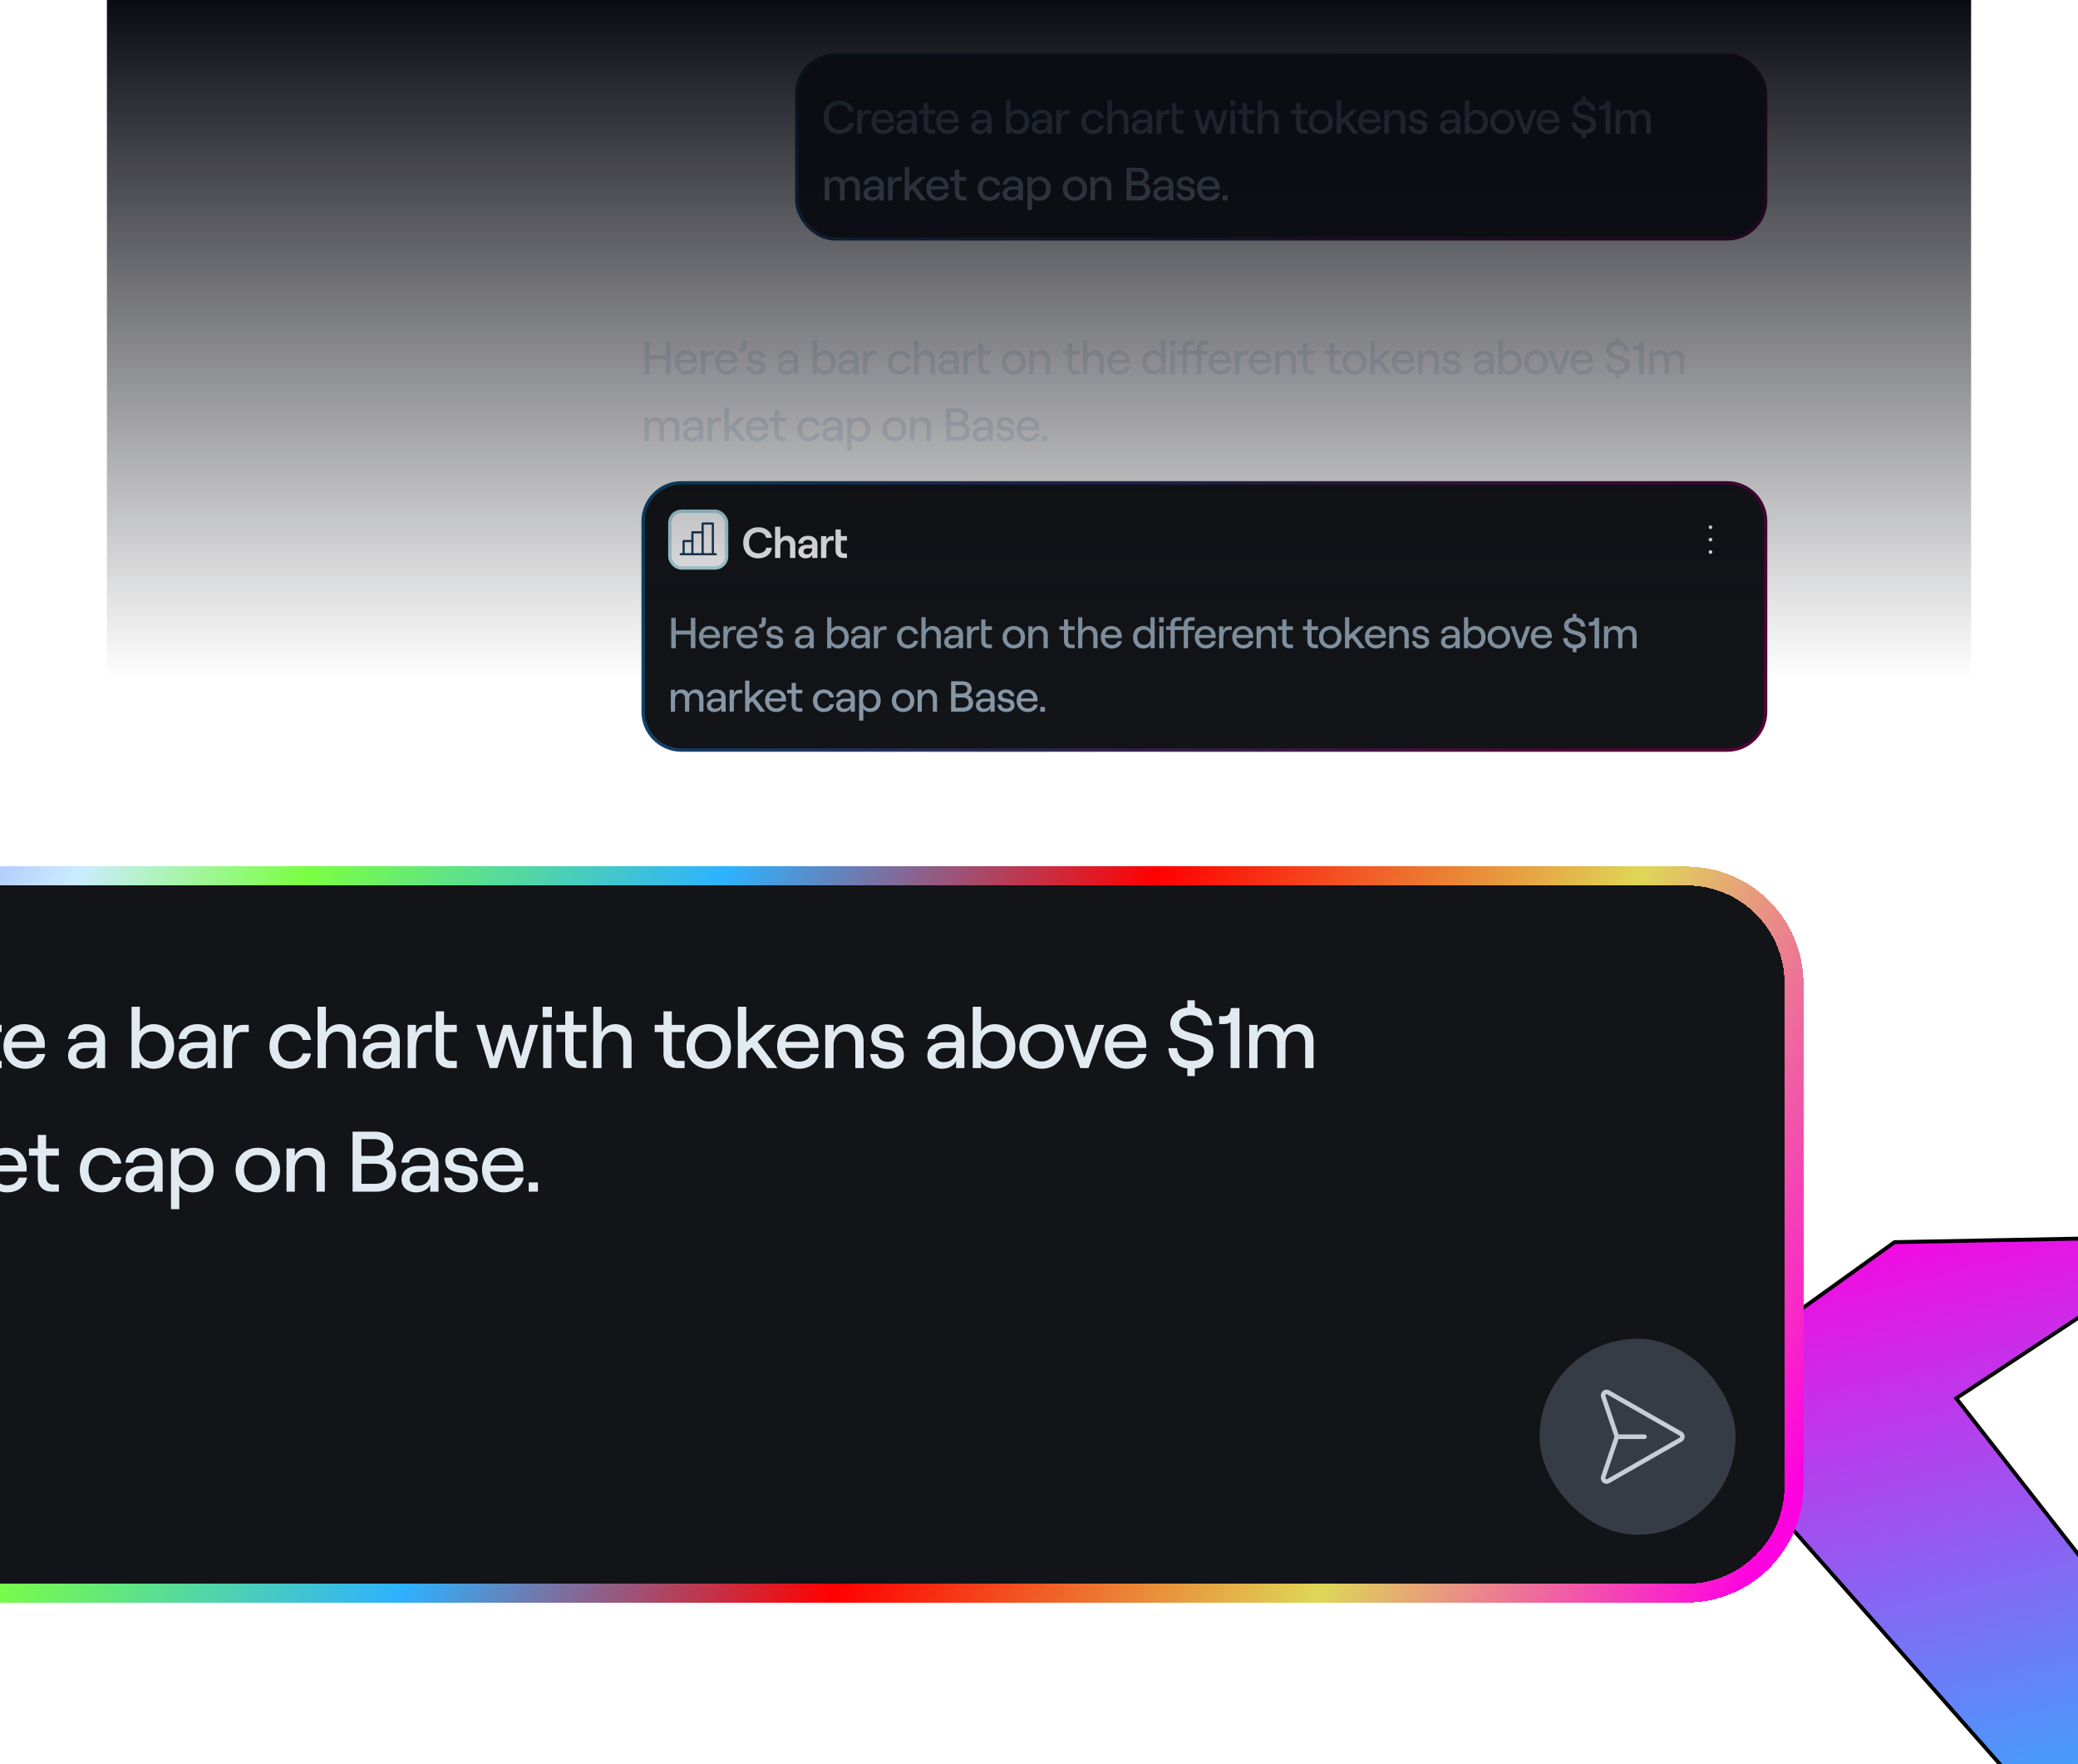<svg width="622" height="528" viewBox="0 0 622 528" fill="none" xmlns="http://www.w3.org/2000/svg">
<g filter="url(#filter0_f_1149_4300)">
<path d="M632.206 566.069L502 691L575.518 691L701 566.069L585.556 418.503L659.074 370L567.103 371.764L502 418.503L632.206 566.069Z" fill="url(#paint0_linear_1149_4300)"/>
<path d="M632.206 566.069L502 691L575.518 691L701 566.069L585.556 418.503L659.074 370L567.103 371.764L502 418.503L632.206 566.069Z" stroke="black" stroke-width="1.16"/>
</g>
<rect x="238.5" y="16.5" width="290" height="55" rx="11.5" fill="#121417"/>
<rect x="238.5" y="16.5" width="290" height="55" rx="11.5" stroke="url(#paint1_linear_1149_4300)"/>
<path d="M251.334 40.112C248.814 40.112 246.546 38.46 246.546 35.1C246.546 31.74 248.842 30.088 251.334 30.088C253.56 30.088 255.324 31.432 255.59 33.35H254.064C253.896 32.202 252.748 31.376 251.32 31.376C249.416 31.376 248.044 32.678 248.044 35.1C248.044 37.522 249.416 38.824 251.32 38.824C252.776 38.824 253.938 37.998 254.092 36.85H255.562C255.352 38.768 253.602 40.112 251.334 40.112ZM260.697 34.12H259.675C258.387 34.12 257.967 35.268 257.967 36.808V40H256.609V32.944H257.967V34.302C258.289 33.364 258.849 32.944 259.843 32.944H260.697V34.12ZM266.278 37.704H267.636C267.384 39.16 266.11 40.112 264.374 40.112C262.19 40.112 260.832 38.39 260.832 36.43C260.832 34.456 262.064 32.832 264.234 32.832C266.418 32.832 267.58 34.386 267.58 36.178C267.58 36.36 267.566 36.584 267.552 36.71H262.162C262.274 38.04 263.142 38.95 264.374 38.95C265.41 38.95 266.082 38.502 266.278 37.704ZM264.234 33.924C263.128 33.924 262.414 34.54 262.204 35.716H266.208C266.124 34.638 265.396 33.924 264.234 33.924ZM271.4 32.832C273.22 32.832 274.424 33.882 274.424 35.45V40H273.066V38.852C272.73 39.608 271.834 40.112 270.77 40.112C269.328 40.112 268.376 39.244 268.376 37.984C268.376 36.626 269.454 35.786 271.12 35.786H272.59C272.912 35.786 273.066 35.618 273.066 35.366C273.066 34.512 272.45 33.924 271.358 33.924C270.378 33.924 269.664 34.54 269.622 35.254H268.362C268.474 33.868 269.734 32.832 271.4 32.832ZM271.036 39.034C272.324 39.034 273.066 38.208 273.066 36.906V36.738H271.246C270.322 36.738 269.72 37.214 269.72 37.956C269.72 38.6 270.252 39.034 271.036 39.034ZM276.46 30.732H277.818V32.944H279.904V34.12H277.818V37.648C277.818 38.404 278.224 38.824 278.91 38.824H279.904V40H278.798C277.37 40 276.46 39.132 276.46 37.69V34.12H275.018V32.944H276.46V30.732ZM285.658 37.704H287.016C286.764 39.16 285.49 40.112 283.754 40.112C281.57 40.112 280.212 38.39 280.212 36.43C280.212 34.456 281.444 32.832 283.614 32.832C285.798 32.832 286.96 34.386 286.96 36.178C286.96 36.36 286.946 36.584 286.932 36.71H281.542C281.654 38.04 282.522 38.95 283.754 38.95C284.79 38.95 285.462 38.502 285.658 37.704ZM283.614 33.924C282.508 33.924 281.794 34.54 281.584 35.716H285.588C285.504 34.638 284.776 33.924 283.614 33.924ZM293.782 32.832C295.602 32.832 296.806 33.882 296.806 35.45V40H295.448V38.852C295.112 39.608 294.216 40.112 293.152 40.112C291.71 40.112 290.758 39.244 290.758 37.984C290.758 36.626 291.836 35.786 293.502 35.786H294.972C295.294 35.786 295.448 35.618 295.448 35.366C295.448 34.512 294.832 33.924 293.74 33.924C292.76 33.924 292.046 34.54 292.004 35.254H290.744C290.856 33.868 292.116 32.832 293.782 32.832ZM293.418 39.034C294.706 39.034 295.448 38.208 295.448 36.906V36.738H293.628C292.704 36.738 292.102 37.214 292.102 37.956C292.102 38.6 292.634 39.034 293.418 39.034ZM304.685 40.112C303.747 40.112 302.879 39.65 302.473 38.95V40H301.115V29.99H302.473V33.98C302.879 33.294 303.733 32.832 304.699 32.832C306.855 32.832 308.073 34.372 308.073 36.472C308.073 38.572 306.855 40.112 304.685 40.112ZM304.531 38.922C305.833 38.922 306.701 37.942 306.701 36.472C306.701 35.002 305.833 34.022 304.531 34.022C303.215 34.022 302.361 35.002 302.361 36.472C302.361 37.942 303.215 38.922 304.531 38.922ZM311.85 32.832C313.67 32.832 314.874 33.882 314.874 35.45V40H313.516V38.852C313.18 39.608 312.284 40.112 311.22 40.112C309.778 40.112 308.826 39.244 308.826 37.984C308.826 36.626 309.904 35.786 311.57 35.786H313.04C313.362 35.786 313.516 35.618 313.516 35.366C313.516 34.512 312.9 33.924 311.808 33.924C310.828 33.924 310.114 34.54 310.072 35.254H308.812C308.924 33.868 310.184 32.832 311.85 32.832ZM311.486 39.034C312.774 39.034 313.516 38.208 313.516 36.906V36.738H311.696C310.772 36.738 310.17 37.214 310.17 37.956C310.17 38.6 310.702 39.034 311.486 39.034ZM320.255 34.12H319.233C317.945 34.12 317.525 35.268 317.525 36.808V40H316.167V32.944H317.525V34.302C317.847 33.364 318.407 32.944 319.401 32.944H320.255V34.12ZM327.136 40.112C324.91 40.112 323.636 38.418 323.636 36.472C323.636 34.526 324.91 32.832 327.136 32.832C328.788 32.832 330.216 33.812 330.412 35.408H329.054C328.928 34.61 328.116 34.022 327.164 34.022C325.75 34.022 325.05 35.114 325.05 36.472C325.05 37.83 325.764 38.922 327.164 38.922C328.13 38.922 328.844 38.418 329.068 37.62H330.412C330.188 39.104 328.928 40.112 327.136 40.112ZM331.489 40V29.99H332.847V34.19C333.225 33.308 334.065 32.832 335.115 32.832C336.711 32.832 337.747 33.98 337.747 35.66V40H336.389V35.926C336.389 34.806 335.731 34.05 334.737 34.05C333.631 34.05 332.847 34.946 332.847 36.178V40H331.489ZM341.881 32.832C343.701 32.832 344.905 33.882 344.905 35.45V40H343.547V38.852C343.211 39.608 342.315 40.112 341.251 40.112C339.809 40.112 338.857 39.244 338.857 37.984C338.857 36.626 339.935 35.786 341.601 35.786H343.071C343.393 35.786 343.547 35.618 343.547 35.366C343.547 34.512 342.931 33.924 341.839 33.924C340.859 33.924 340.145 34.54 340.103 35.254H338.843C338.955 33.868 340.215 32.832 341.881 32.832ZM341.517 39.034C342.805 39.034 343.547 38.208 343.547 36.906V36.738H341.727C340.803 36.738 340.201 37.214 340.201 37.956C340.201 38.6 340.733 39.034 341.517 39.034ZM350.777 30.732H352.135V32.944H354.221V34.12H352.135V37.648C352.135 38.404 352.541 38.824 353.227 38.824H354.221V40H353.115C351.687 40 350.777 39.132 350.777 37.69V30.732ZM350.147 34.12H349.265C347.977 34.12 347.557 35.268 347.557 36.808V40H346.199V32.944H347.557V34.302C347.879 33.364 348.439 32.944 349.433 32.944H350.147V34.12ZM359.593 40L357.409 32.944H358.767L360.223 38.194L361.819 32.944H363.107L364.689 38.194L366.131 32.944H367.503L365.319 40H364.059L362.449 34.736L360.853 40H359.593ZM368.23 29.99H369.742V31.698H368.23V29.99ZM368.314 40V32.944H369.672V40H368.314ZM371.922 30.732H373.28V32.944H375.366V34.12H373.28V37.648C373.28 38.404 373.686 38.824 374.372 38.824H375.366V40H374.26C372.832 40 371.922 39.132 371.922 37.69V34.12H370.48V32.944H371.922V30.732ZM376.492 40V29.99H377.85V34.19C378.228 33.308 379.068 32.832 380.118 32.832C381.714 32.832 382.75 33.98 382.75 35.66V40H381.392V35.926C381.392 34.806 380.734 34.05 379.74 34.05C378.634 34.05 377.85 34.946 377.85 36.178V40H376.492ZM387.967 30.732H389.325V32.944H391.411V34.12H389.325V37.648C389.325 38.404 389.731 38.824 390.417 38.824H391.411V40H390.305C388.877 40 387.967 39.132 387.967 37.69V34.12H386.525V32.944H387.967V30.732ZM395.359 40.112C393.245 40.112 391.719 38.586 391.719 36.472C391.719 34.358 393.245 32.832 395.359 32.832C397.473 32.832 398.985 34.358 398.985 36.472C398.985 38.586 397.473 40.112 395.359 40.112ZM395.359 38.922C396.689 38.922 397.599 37.914 397.599 36.472C397.599 35.03 396.689 34.022 395.359 34.022C394.015 34.022 393.105 35.03 393.105 36.472C393.105 37.914 394.015 38.922 395.359 38.922ZM404.892 40L402.358 36.626L401.476 37.438V40H400.104V29.99H401.476V35.758L404.542 32.944H406.306L403.338 35.702L406.572 40H404.892ZM411.972 37.704H413.33C413.078 39.16 411.804 40.112 410.068 40.112C407.884 40.112 406.526 38.39 406.526 36.43C406.526 34.456 407.758 32.832 409.928 32.832C412.112 32.832 413.274 34.386 413.274 36.178C413.274 36.36 413.26 36.584 413.246 36.71H407.856C407.968 38.04 408.836 38.95 410.068 38.95C411.104 38.95 411.776 38.502 411.972 37.704ZM409.928 33.924C408.822 33.924 408.108 34.54 407.898 35.716H411.902C411.818 34.638 411.09 33.924 409.928 33.924ZM414.376 40V32.944H415.734V34.19C416.112 33.308 416.952 32.832 418.002 32.832C419.598 32.832 420.634 33.98 420.634 35.66V40H419.276V35.926C419.276 34.806 418.618 34.05 417.624 34.05C416.518 34.05 415.734 34.946 415.734 36.178V40H414.376ZM424.572 40.112C422.92 40.112 421.814 39.188 421.716 37.704H422.99C423.074 38.516 423.662 38.978 424.572 38.978C425.384 38.978 425.902 38.544 425.902 38.026C425.902 36.15 421.898 37.872 421.898 34.862C421.898 33.644 422.934 32.832 424.404 32.832C426 32.832 427.092 33.714 427.162 35.044H425.888C425.79 34.232 425.006 33.91 424.404 33.91C423.676 33.91 423.186 34.274 423.186 34.82C423.186 36.57 427.218 34.778 427.218 37.998C427.218 39.286 426.168 40.112 424.572 40.112ZM434.068 32.832C435.888 32.832 437.092 33.882 437.092 35.45V40H435.734V38.852C435.398 39.608 434.502 40.112 433.438 40.112C431.996 40.112 431.044 39.244 431.044 37.984C431.044 36.626 432.122 35.786 433.788 35.786H435.258C435.58 35.786 435.734 35.618 435.734 35.366C435.734 34.512 435.118 33.924 434.026 33.924C433.046 33.924 432.332 34.54 432.29 35.254H431.03C431.142 33.868 432.402 32.832 434.068 32.832ZM433.704 39.034C434.992 39.034 435.734 38.208 435.734 36.906V36.738H433.914C432.99 36.738 432.388 37.214 432.388 37.956C432.388 38.6 432.92 39.034 433.704 39.034ZM442.025 40.112C441.087 40.112 440.219 39.65 439.813 38.95V40H438.455V29.99H439.813V33.98C440.219 33.294 441.073 32.832 442.039 32.832C444.195 32.832 445.413 34.372 445.413 36.472C445.413 38.572 444.195 40.112 442.025 40.112ZM441.871 38.922C443.173 38.922 444.041 37.942 444.041 36.472C444.041 35.002 443.173 34.022 441.871 34.022C440.555 34.022 439.701 35.002 439.701 36.472C439.701 37.942 440.555 38.922 441.871 38.922ZM449.706 40.112C447.592 40.112 446.066 38.586 446.066 36.472C446.066 34.358 447.592 32.832 449.706 32.832C451.82 32.832 453.332 34.358 453.332 36.472C453.332 38.586 451.82 40.112 449.706 40.112ZM449.706 38.922C451.036 38.922 451.946 37.914 451.946 36.472C451.946 35.03 451.036 34.022 449.706 34.022C448.362 34.022 447.452 35.03 447.452 36.472C447.452 37.914 448.362 38.922 449.706 38.922ZM456.012 40L453.422 32.944H454.822L456.67 38.292L458.532 32.944H459.932L457.356 40H456.012ZM465.472 37.704H466.83C466.578 39.16 465.304 40.112 463.568 40.112C461.384 40.112 460.026 38.39 460.026 36.43C460.026 34.456 461.258 32.832 463.428 32.832C465.612 32.832 466.774 34.386 466.774 36.178C466.774 36.36 466.76 36.584 466.746 36.71H461.356C461.468 38.04 462.336 38.95 463.568 38.95C464.604 38.95 465.276 38.502 465.472 37.704ZM463.428 33.924C462.322 33.924 461.608 34.54 461.398 35.716H465.402C465.318 34.638 464.59 33.924 463.428 33.924ZM477.753 37.27C477.753 38.894 476.507 39.902 474.715 40.084V41.316L473.497 41.302V40.07C471.663 39.832 470.501 38.572 470.403 36.752H471.817C471.929 38.012 472.755 38.824 474.141 38.824C475.373 38.824 476.269 38.348 476.269 37.284C476.269 34.932 470.711 36.346 470.711 32.734C470.711 31.32 471.831 30.298 473.497 30.116V28.94H474.715V30.13C476.353 30.354 477.445 31.46 477.557 33.042H476.143C476.045 32.034 475.261 31.376 474.057 31.376C472.881 31.376 472.167 31.908 472.167 32.734C472.167 35.114 477.753 33.532 477.753 37.27ZM482.006 30.2V40H480.55V32.468C480.396 32.692 479.948 32.818 479.556 32.818H478.688V31.53H479.444C480.13 31.53 480.508 31.25 480.606 30.2H482.006ZM483.593 40V32.944H484.951V34.204C485.245 33.406 486.001 32.832 487.037 32.832C488.185 32.832 489.039 33.35 489.319 34.274C489.599 33.476 490.523 32.832 491.615 32.832C493.141 32.832 494.093 33.882 494.093 35.52V40H492.735V35.898C492.735 34.778 492.175 34.022 491.237 34.022C490.159 34.022 489.515 34.778 489.515 35.898V40H488.157V35.898C488.157 34.778 487.597 34.022 486.673 34.022C485.595 34.022 484.951 34.778 484.951 35.898V40H483.593ZM246.868 60V52.944H248.226V54.204C248.52 53.406 249.276 52.832 250.312 52.832C251.46 52.832 252.314 53.35 252.594 54.274C252.874 53.476 253.798 52.832 254.89 52.832C256.416 52.832 257.368 53.882 257.368 55.52V60H256.01V55.898C256.01 54.778 255.45 54.022 254.512 54.022C253.434 54.022 252.79 54.778 252.79 55.898V60H251.432V55.898C251.432 54.778 250.872 54.022 249.948 54.022C248.87 54.022 248.226 54.778 248.226 55.898V60H246.868ZM261.501 52.832C263.321 52.832 264.525 53.882 264.525 55.45V60H263.167V58.852C262.831 59.608 261.935 60.112 260.871 60.112C259.429 60.112 258.477 59.244 258.477 57.984C258.477 56.626 259.555 55.786 261.221 55.786H262.691C263.013 55.786 263.167 55.618 263.167 55.366C263.167 54.512 262.551 53.924 261.459 53.924C260.479 53.924 259.765 54.54 259.723 55.254H258.463C258.575 53.868 259.835 52.832 261.501 52.832ZM261.137 59.034C262.425 59.034 263.167 58.208 263.167 56.906V56.738H261.347C260.423 56.738 259.821 57.214 259.821 57.956C259.821 58.6 260.353 59.034 261.137 59.034ZM269.906 54.12H268.884C267.596 54.12 267.176 55.268 267.176 56.808V60H265.818V52.944H267.176V54.302C267.498 53.364 268.058 52.944 269.052 52.944H269.906V54.12ZM275.605 60L273.071 56.626L272.189 57.438V60H270.817V49.99H272.189V55.758L275.255 52.944H277.019L274.051 55.702L277.285 60H275.605ZM282.684 57.704H284.042C283.79 59.16 282.516 60.112 280.78 60.112C278.596 60.112 277.238 58.39 277.238 56.43C277.238 54.456 278.47 52.832 280.64 52.832C282.824 52.832 283.986 54.386 283.986 56.178C283.986 56.36 283.972 56.584 283.958 56.71H278.568C278.68 58.04 279.548 58.95 280.78 58.95C281.816 58.95 282.488 58.502 282.684 57.704ZM280.64 53.924C279.534 53.924 278.82 54.54 278.61 55.716H282.614C282.53 54.638 281.802 53.924 280.64 53.924ZM285.805 50.732H287.163V52.944H289.249V54.12H287.163V57.648C287.163 58.404 287.569 58.824 288.255 58.824H289.249V60H288.143C286.715 60 285.805 59.132 285.805 57.69V54.12H284.363V52.944H285.805V50.732ZM296.168 60.112C293.942 60.112 292.668 58.418 292.668 56.472C292.668 54.526 293.942 52.832 296.168 52.832C297.82 52.832 299.248 53.812 299.444 55.408H298.086C297.96 54.61 297.148 54.022 296.196 54.022C294.782 54.022 294.082 55.114 294.082 56.472C294.082 57.83 294.796 58.922 296.196 58.922C297.162 58.922 297.876 58.418 298.1 57.62H299.444C299.22 59.104 297.96 60.112 296.168 60.112ZM303.168 52.832C304.988 52.832 306.192 53.882 306.192 55.45V60H304.834V58.852C304.498 59.608 303.602 60.112 302.538 60.112C301.096 60.112 300.144 59.244 300.144 57.984C300.144 56.626 301.222 55.786 302.888 55.786H304.358C304.68 55.786 304.834 55.618 304.834 55.366C304.834 54.512 304.218 53.924 303.126 53.924C302.146 53.924 301.432 54.54 301.39 55.254H300.13C300.242 53.868 301.502 52.832 303.168 52.832ZM302.804 59.034C304.092 59.034 304.834 58.208 304.834 56.906V56.738H303.014C302.09 56.738 301.488 57.214 301.488 57.956C301.488 58.6 302.02 59.034 302.804 59.034ZM307.555 62.856V52.944H308.913V53.994C309.333 53.294 310.187 52.832 311.167 52.832C313.295 52.832 314.513 54.372 314.513 56.472C314.513 58.572 313.239 60.112 311.097 60.112C310.159 60.112 309.319 59.678 308.913 59.006V62.856H307.555ZM310.971 58.922C312.273 58.922 313.141 57.942 313.141 56.472C313.141 55.002 312.273 54.022 310.971 54.022C309.655 54.022 308.801 55.002 308.801 56.472C308.801 57.942 309.655 58.922 310.971 58.922ZM321.739 60.112C319.625 60.112 318.099 58.586 318.099 56.472C318.099 54.358 319.625 52.832 321.739 52.832C323.853 52.832 325.365 54.358 325.365 56.472C325.365 58.586 323.853 60.112 321.739 60.112ZM321.739 58.922C323.069 58.922 323.979 57.914 323.979 56.472C323.979 55.03 323.069 54.022 321.739 54.022C320.395 54.022 319.485 55.03 319.485 56.472C319.485 57.914 320.395 58.922 321.739 58.922ZM326.414 60V52.944H327.772V54.19C328.15 53.308 328.99 52.832 330.04 52.832C331.636 52.832 332.672 53.98 332.672 55.66V60H331.314V55.926C331.314 54.806 330.656 54.05 329.662 54.05C328.556 54.05 327.772 54.946 327.772 56.178V60H326.414ZM337.205 60V50.2H340.831C342.665 50.2 343.855 51.11 343.855 52.72C343.855 53.63 343.225 54.358 342.595 54.638C343.561 54.988 344.303 55.786 344.303 57.13C344.303 58.908 343.043 60 341.013 60H337.205ZM338.647 54.162H340.761C341.853 54.162 342.441 53.7 342.441 52.79C342.441 51.894 341.853 51.418 340.747 51.418H338.647V54.162ZM338.647 58.712H340.817C342.189 58.712 342.861 58.138 342.861 57.074C342.861 56.01 342.189 55.436 340.817 55.436H338.647V58.712ZM348.211 52.832C350.031 52.832 351.235 53.882 351.235 55.45V60H349.877V58.852C349.541 59.608 348.645 60.112 347.581 60.112C346.139 60.112 345.187 59.244 345.187 57.984C345.187 56.626 346.265 55.786 347.931 55.786H349.401C349.723 55.786 349.877 55.618 349.877 55.366C349.877 54.512 349.261 53.924 348.169 53.924C347.189 53.924 346.475 54.54 346.433 55.254H345.173C345.285 53.868 346.545 52.832 348.211 52.832ZM347.847 59.034C349.135 59.034 349.877 58.208 349.877 56.906V56.738H348.057C347.133 56.738 346.531 57.214 346.531 57.956C346.531 58.6 347.063 59.034 347.847 59.034ZM355.007 60.112C353.355 60.112 352.249 59.188 352.151 57.704H353.425C353.509 58.516 354.097 58.978 355.007 58.978C355.819 58.978 356.337 58.544 356.337 58.026C356.337 56.15 352.333 57.872 352.333 54.862C352.333 53.644 353.369 52.832 354.839 52.832C356.435 52.832 357.527 53.714 357.597 55.044H356.323C356.225 54.232 355.441 53.91 354.839 53.91C354.111 53.91 353.621 54.274 353.621 54.82C353.621 56.57 357.653 54.778 357.653 57.998C357.653 59.286 356.603 60.112 355.007 60.112ZM363.783 57.704H365.141C364.889 59.16 363.615 60.112 361.879 60.112C359.695 60.112 358.337 58.39 358.337 56.43C358.337 54.456 359.569 52.832 361.739 52.832C363.923 52.832 365.085 54.386 365.085 56.178C365.085 56.36 365.071 56.584 365.057 56.71H359.667C359.779 58.04 360.647 58.95 361.879 58.95C362.915 58.95 363.587 58.502 363.783 57.704ZM361.739 53.924C360.633 53.924 359.919 54.54 359.709 55.716H363.713C363.629 54.638 362.901 53.924 361.739 53.924ZM365.96 58.488H367.458V60H365.96V58.488Z" fill="#8696A6"/>
<path d="M199.308 102.2H200.764V112H199.308V107.604H194.45V112H192.994V102.2H194.45V106.316H199.308V102.2ZM207.39 109.704H208.748C208.496 111.16 207.222 112.112 205.486 112.112C203.302 112.112 201.944 110.39 201.944 108.43C201.944 106.456 203.176 104.832 205.346 104.832C207.53 104.832 208.692 106.386 208.692 108.178C208.692 108.36 208.678 108.584 208.664 108.71H203.274C203.386 110.04 204.254 110.95 205.486 110.95C206.522 110.95 207.194 110.502 207.39 109.704ZM205.346 105.924C204.24 105.924 203.526 106.54 203.316 107.716H207.32C207.236 106.638 206.508 105.924 205.346 105.924ZM213.882 106.12H212.86C211.572 106.12 211.152 107.268 211.152 108.808V112H209.794V104.944H211.152V106.302C211.474 105.364 212.034 104.944 213.028 104.944H213.882V106.12ZM219.463 109.704H220.821C220.569 111.16 219.295 112.112 217.559 112.112C215.375 112.112 214.017 110.39 214.017 108.43C214.017 106.456 215.249 104.832 217.419 104.832C219.603 104.832 220.765 106.386 220.765 108.178C220.765 108.36 220.751 108.584 220.737 108.71H215.347C215.459 110.04 216.327 110.95 217.559 110.95C218.595 110.95 219.267 110.502 219.463 109.704ZM217.419 105.924C216.313 105.924 215.599 106.54 215.389 107.716H219.393C219.309 106.638 218.581 105.924 217.419 105.924ZM221.331 104.286H221.541C221.919 104.286 222.143 103.978 222.143 103.376V102.088H223.501V103.474C223.501 104.72 222.815 105.42 221.681 105.42H221.331V104.286ZM226.43 112.112C224.778 112.112 223.672 111.188 223.574 109.704H224.848C224.932 110.516 225.52 110.978 226.43 110.978C227.242 110.978 227.76 110.544 227.76 110.026C227.76 108.15 223.756 109.872 223.756 106.862C223.756 105.644 224.792 104.832 226.262 104.832C227.858 104.832 228.95 105.714 229.02 107.044H227.746C227.648 106.232 226.864 105.91 226.262 105.91C225.534 105.91 225.044 106.274 225.044 106.82C225.044 108.57 229.076 106.778 229.076 109.998C229.076 111.286 228.026 112.112 226.43 112.112ZM235.926 104.832C237.746 104.832 238.95 105.882 238.95 107.45V112H237.592V110.852C237.256 111.608 236.36 112.112 235.296 112.112C233.854 112.112 232.902 111.244 232.902 109.984C232.902 108.626 233.98 107.786 235.646 107.786H237.116C237.438 107.786 237.592 107.618 237.592 107.366C237.592 106.512 236.976 105.924 235.884 105.924C234.904 105.924 234.19 106.54 234.148 107.254H232.888C233 105.868 234.26 104.832 235.926 104.832ZM235.562 111.034C236.85 111.034 237.592 110.208 237.592 108.906V108.738H235.772C234.848 108.738 234.246 109.214 234.246 109.956C234.246 110.6 234.778 111.034 235.562 111.034ZM246.83 112.112C245.892 112.112 245.024 111.65 244.618 110.95V112H243.26V101.99H244.618V105.98C245.024 105.294 245.878 104.832 246.844 104.832C249 104.832 250.218 106.372 250.218 108.472C250.218 110.572 249 112.112 246.83 112.112ZM246.676 110.922C247.978 110.922 248.846 109.942 248.846 108.472C248.846 107.002 247.978 106.022 246.676 106.022C245.36 106.022 244.506 107.002 244.506 108.472C244.506 109.942 245.36 110.922 246.676 110.922ZM253.994 104.832C255.814 104.832 257.018 105.882 257.018 107.45V112H255.66V110.852C255.324 111.608 254.428 112.112 253.364 112.112C251.922 112.112 250.97 111.244 250.97 109.984C250.97 108.626 252.048 107.786 253.714 107.786H255.184C255.506 107.786 255.66 107.618 255.66 107.366C255.66 106.512 255.044 105.924 253.952 105.924C252.972 105.924 252.258 106.54 252.216 107.254H250.956C251.068 105.868 252.328 104.832 253.994 104.832ZM253.63 111.034C254.918 111.034 255.66 110.208 255.66 108.906V108.738H253.84C252.916 108.738 252.314 109.214 252.314 109.956C252.314 110.6 252.846 111.034 253.63 111.034ZM262.399 106.12H261.377C260.089 106.12 259.669 107.268 259.669 108.808V112H258.311V104.944H259.669V106.302C259.991 105.364 260.551 104.944 261.545 104.944H262.399V106.12ZM269.281 112.112C267.055 112.112 265.781 110.418 265.781 108.472C265.781 106.526 267.055 104.832 269.281 104.832C270.933 104.832 272.361 105.812 272.557 107.408H271.199C271.073 106.61 270.261 106.022 269.309 106.022C267.895 106.022 267.195 107.114 267.195 108.472C267.195 109.83 267.909 110.922 269.309 110.922C270.275 110.922 270.989 110.418 271.213 109.62H272.557C272.333 111.104 271.073 112.112 269.281 112.112ZM273.633 112V101.99H274.991V106.19C275.369 105.308 276.209 104.832 277.259 104.832C278.855 104.832 279.891 105.98 279.891 107.66V112H278.533V107.926C278.533 106.806 277.875 106.05 276.881 106.05C275.775 106.05 274.991 106.946 274.991 108.178V112H273.633ZM284.026 104.832C285.846 104.832 287.05 105.882 287.05 107.45V112H285.692V110.852C285.356 111.608 284.46 112.112 283.396 112.112C281.954 112.112 281.002 111.244 281.002 109.984C281.002 108.626 282.08 107.786 283.746 107.786H285.216C285.538 107.786 285.692 107.618 285.692 107.366C285.692 106.512 285.076 105.924 283.984 105.924C283.004 105.924 282.29 106.54 282.248 107.254H280.988C281.1 105.868 282.36 104.832 284.026 104.832ZM283.662 111.034C284.95 111.034 285.692 110.208 285.692 108.906V108.738H283.872C282.948 108.738 282.346 109.214 282.346 109.956C282.346 110.6 282.878 111.034 283.662 111.034ZM292.921 102.732H294.279V104.944H296.365V106.12H294.279V109.648C294.279 110.404 294.685 110.824 295.371 110.824H296.365V112H295.259C293.831 112 292.921 111.132 292.921 109.69V102.732ZM292.291 106.12H291.409C290.121 106.12 289.701 107.268 289.701 108.808V112H288.343V104.944H289.701V106.302C290.023 105.364 290.583 104.944 291.577 104.944H292.291V106.12ZM303.431 112.112C301.317 112.112 299.791 110.586 299.791 108.472C299.791 106.358 301.317 104.832 303.431 104.832C305.545 104.832 307.057 106.358 307.057 108.472C307.057 110.586 305.545 112.112 303.431 112.112ZM303.431 110.922C304.761 110.922 305.671 109.914 305.671 108.472C305.671 107.03 304.761 106.022 303.431 106.022C302.087 106.022 301.177 107.03 301.177 108.472C301.177 109.914 302.087 110.922 303.431 110.922ZM308.107 112V104.944H309.465V106.19C309.843 105.308 310.683 104.832 311.733 104.832C313.329 104.832 314.365 105.98 314.365 107.66V112H313.007V107.926C313.007 106.806 312.349 106.05 311.355 106.05C310.249 106.05 309.465 106.946 309.465 108.178V112H308.107ZM319.583 102.732H320.941V104.944H323.027V106.12H320.941V109.648C320.941 110.404 321.347 110.824 322.033 110.824H323.027V112H321.921C320.493 112 319.583 111.132 319.583 109.69V106.12H318.141V104.944H319.583V102.732ZM324.153 112V101.99H325.511V106.19C325.889 105.308 326.729 104.832 327.779 104.832C329.375 104.832 330.411 105.98 330.411 107.66V112H329.053V107.926C329.053 106.806 328.395 106.05 327.401 106.05C326.295 106.05 325.511 106.946 325.511 108.178V112H324.153ZM336.909 109.704H338.267C338.015 111.16 336.741 112.112 335.005 112.112C332.821 112.112 331.463 110.39 331.463 108.43C331.463 106.456 332.695 104.832 334.865 104.832C337.049 104.832 338.211 106.386 338.211 108.178C338.211 108.36 338.197 108.584 338.183 108.71H332.793C332.905 110.04 333.773 110.95 335.005 110.95C336.041 110.95 336.713 110.502 336.909 109.704ZM334.865 105.924C333.759 105.924 333.045 106.54 332.835 107.716H336.839C336.755 106.638 336.027 105.924 334.865 105.924ZM345.243 112.112C343.073 112.112 341.855 110.572 341.855 108.472C341.855 106.372 343.073 104.832 345.229 104.832C346.195 104.832 347.049 105.294 347.469 105.98V101.99H348.827V112H347.469V110.95C347.049 111.65 346.181 112.112 345.243 112.112ZM345.397 110.922C346.713 110.922 347.567 109.942 347.567 108.472C347.567 107.002 346.713 106.022 345.397 106.022C344.095 106.022 343.241 107.002 343.241 108.472C343.241 109.942 344.095 110.922 345.397 110.922ZM350.25 101.99H351.762V103.698H350.25V101.99ZM350.334 112V104.944H351.692V112H350.334ZM360.648 103.166C360.004 103.166 359.57 103.6 359.57 104.3V104.944H361.712V106.12H359.57V112H358.212V106.12H355.3V112H353.942V106.12H352.5V104.944H353.942V104.258C353.942 102.872 354.852 101.99 356.266 101.99H357.428V103.166H356.364C355.72 103.166 355.3 103.6 355.3 104.3V104.944H358.212V104.258C358.212 102.872 359.122 101.99 360.536 101.99H361.712V103.166H360.648ZM367.201 109.704H368.559C368.307 111.16 367.033 112.112 365.297 112.112C363.113 112.112 361.755 110.39 361.755 108.43C361.755 106.456 362.987 104.832 365.157 104.832C367.341 104.832 368.503 106.386 368.503 108.178C368.503 108.36 368.489 108.584 368.475 108.71H363.085C363.197 110.04 364.065 110.95 365.297 110.95C366.333 110.95 367.005 110.502 367.201 109.704ZM365.157 105.924C364.051 105.924 363.337 106.54 363.127 107.716H367.131C367.047 106.638 366.319 105.924 365.157 105.924ZM373.693 106.12H372.671C371.383 106.12 370.963 107.268 370.963 108.808V112H369.605V104.944H370.963V106.302C371.285 105.364 371.845 104.944 372.839 104.944H373.693V106.12ZM379.274 109.704H380.632C380.38 111.16 379.106 112.112 377.37 112.112C375.186 112.112 373.828 110.39 373.828 108.43C373.828 106.456 375.06 104.832 377.23 104.832C379.414 104.832 380.576 106.386 380.576 108.178C380.576 108.36 380.562 108.584 380.548 108.71H375.158C375.27 110.04 376.138 110.95 377.37 110.95C378.406 110.95 379.078 110.502 379.274 109.704ZM377.23 105.924C376.124 105.924 375.41 106.54 375.2 107.716H379.204C379.12 106.638 378.392 105.924 377.23 105.924ZM381.678 112V104.944H383.036V106.19C383.414 105.308 384.254 104.832 385.304 104.832C386.9 104.832 387.936 105.98 387.936 107.66V112H386.578V107.926C386.578 106.806 385.92 106.05 384.926 106.05C383.82 106.05 383.036 106.946 383.036 108.178V112H381.678ZM389.962 102.732H391.32V104.944H393.406V106.12H391.32V109.648C391.32 110.404 391.726 110.824 392.412 110.824H393.406V112H392.3C390.872 112 389.962 111.132 389.962 109.69V106.12H388.52V104.944H389.962V102.732ZM398.043 102.732H399.401V104.944H401.487V106.12H399.401V109.648C399.401 110.404 399.807 110.824 400.493 110.824H401.487V112H400.381C398.953 112 398.043 111.132 398.043 109.69V106.12H396.601V104.944H398.043V102.732ZM405.435 112.112C403.321 112.112 401.795 110.586 401.795 108.472C401.795 106.358 403.321 104.832 405.435 104.832C407.549 104.832 409.061 106.358 409.061 108.472C409.061 110.586 407.549 112.112 405.435 112.112ZM405.435 110.922C406.765 110.922 407.675 109.914 407.675 108.472C407.675 107.03 406.765 106.022 405.435 106.022C404.091 106.022 403.181 107.03 403.181 108.472C403.181 109.914 404.091 110.922 405.435 110.922ZM414.968 112L412.434 108.626L411.552 109.438V112H410.18V101.99H411.552V107.758L414.618 104.944H416.382L413.414 107.702L416.648 112H414.968ZM422.048 109.704H423.406C423.154 111.16 421.88 112.112 420.144 112.112C417.96 112.112 416.602 110.39 416.602 108.43C416.602 106.456 417.834 104.832 420.004 104.832C422.188 104.832 423.35 106.386 423.35 108.178C423.35 108.36 423.336 108.584 423.322 108.71H417.932C418.044 110.04 418.912 110.95 420.144 110.95C421.18 110.95 421.852 110.502 422.048 109.704ZM420.004 105.924C418.898 105.924 418.184 106.54 417.974 107.716H421.978C421.894 106.638 421.166 105.924 420.004 105.924ZM424.453 112V104.944H425.811V106.19C426.189 105.308 427.029 104.832 428.079 104.832C429.675 104.832 430.711 105.98 430.711 107.66V112H429.353V107.926C429.353 106.806 428.695 106.05 427.701 106.05C426.595 106.05 425.811 106.946 425.811 108.178V112H424.453ZM434.649 112.112C432.997 112.112 431.891 111.188 431.793 109.704H433.067C433.151 110.516 433.739 110.978 434.649 110.978C435.461 110.978 435.979 110.544 435.979 110.026C435.979 108.15 431.975 109.872 431.975 106.862C431.975 105.644 433.011 104.832 434.481 104.832C436.077 104.832 437.169 105.714 437.239 107.044H435.965C435.867 106.232 435.083 105.91 434.481 105.91C433.753 105.91 433.263 106.274 433.263 106.82C433.263 108.57 437.295 106.778 437.295 109.998C437.295 111.286 436.245 112.112 434.649 112.112ZM444.144 104.832C445.964 104.832 447.168 105.882 447.168 107.45V112H445.81V110.852C445.474 111.608 444.578 112.112 443.514 112.112C442.072 112.112 441.12 111.244 441.12 109.984C441.12 108.626 442.198 107.786 443.864 107.786H445.334C445.656 107.786 445.81 107.618 445.81 107.366C445.81 106.512 445.194 105.924 444.102 105.924C443.122 105.924 442.408 106.54 442.366 107.254H441.106C441.218 105.868 442.478 104.832 444.144 104.832ZM443.78 111.034C445.068 111.034 445.81 110.208 445.81 108.906V108.738H443.99C443.066 108.738 442.464 109.214 442.464 109.956C442.464 110.6 442.996 111.034 443.78 111.034ZM452.102 112.112C451.164 112.112 450.296 111.65 449.89 110.95V112H448.532V101.99H449.89V105.98C450.296 105.294 451.15 104.832 452.116 104.832C454.272 104.832 455.49 106.372 455.49 108.472C455.49 110.572 454.272 112.112 452.102 112.112ZM451.948 110.922C453.25 110.922 454.118 109.942 454.118 108.472C454.118 107.002 453.25 106.022 451.948 106.022C450.632 106.022 449.778 107.002 449.778 108.472C449.778 109.942 450.632 110.922 451.948 110.922ZM459.783 112.112C457.669 112.112 456.143 110.586 456.143 108.472C456.143 106.358 457.669 104.832 459.783 104.832C461.897 104.832 463.409 106.358 463.409 108.472C463.409 110.586 461.897 112.112 459.783 112.112ZM459.783 110.922C461.113 110.922 462.023 109.914 462.023 108.472C462.023 107.03 461.113 106.022 459.783 106.022C458.439 106.022 457.529 107.03 457.529 108.472C457.529 109.914 458.439 110.922 459.783 110.922ZM466.088 112L463.498 104.944H464.898L466.746 110.292L468.608 104.944H470.008L467.432 112H466.088ZM475.548 109.704H476.906C476.654 111.16 475.38 112.112 473.644 112.112C471.46 112.112 470.102 110.39 470.102 108.43C470.102 106.456 471.334 104.832 473.504 104.832C475.688 104.832 476.85 106.386 476.85 108.178C476.85 108.36 476.836 108.584 476.822 108.71H471.432C471.544 110.04 472.412 110.95 473.644 110.95C474.68 110.95 475.352 110.502 475.548 109.704ZM473.504 105.924C472.398 105.924 471.684 106.54 471.474 107.716H475.478C475.394 106.638 474.666 105.924 473.504 105.924ZM487.829 109.27C487.829 110.894 486.583 111.902 484.791 112.084V113.316L483.573 113.302V112.07C481.739 111.832 480.577 110.572 480.479 108.752H481.893C482.005 110.012 482.831 110.824 484.217 110.824C485.449 110.824 486.345 110.348 486.345 109.284C486.345 106.932 480.787 108.346 480.787 104.734C480.787 103.32 481.907 102.298 483.573 102.116V100.94H484.791V102.13C486.429 102.354 487.521 103.46 487.633 105.042H486.219C486.121 104.034 485.337 103.376 484.133 103.376C482.957 103.376 482.243 103.908 482.243 104.734C482.243 107.114 487.829 105.532 487.829 109.27ZM492.082 102.2V112H490.626V104.468C490.472 104.692 490.024 104.818 489.632 104.818H488.764V103.53H489.52C490.206 103.53 490.584 103.25 490.682 102.2H492.082ZM493.669 112V104.944H495.027V106.204C495.321 105.406 496.077 104.832 497.113 104.832C498.261 104.832 499.115 105.35 499.395 106.274C499.675 105.476 500.599 104.832 501.691 104.832C503.217 104.832 504.169 105.882 504.169 107.52V112H502.811V107.898C502.811 106.778 502.251 106.022 501.313 106.022C500.235 106.022 499.591 106.778 499.591 107.898V112H498.233V107.898C498.233 106.778 497.673 106.022 496.749 106.022C495.671 106.022 495.027 106.778 495.027 107.898V112H493.669ZM192.868 132V124.944H194.226V126.204C194.52 125.406 195.276 124.832 196.312 124.832C197.46 124.832 198.314 125.35 198.594 126.274C198.874 125.476 199.798 124.832 200.89 124.832C202.416 124.832 203.368 125.882 203.368 127.52V132H202.01V127.898C202.01 126.778 201.45 126.022 200.512 126.022C199.434 126.022 198.79 126.778 198.79 127.898V132H197.432V127.898C197.432 126.778 196.872 126.022 195.948 126.022C194.87 126.022 194.226 126.778 194.226 127.898V132H192.868ZM207.501 124.832C209.321 124.832 210.525 125.882 210.525 127.45V132H209.167V130.852C208.831 131.608 207.935 132.112 206.871 132.112C205.429 132.112 204.477 131.244 204.477 129.984C204.477 128.626 205.555 127.786 207.221 127.786H208.691C209.013 127.786 209.167 127.618 209.167 127.366C209.167 126.512 208.551 125.924 207.459 125.924C206.479 125.924 205.765 126.54 205.723 127.254H204.463C204.575 125.868 205.835 124.832 207.501 124.832ZM207.137 131.034C208.425 131.034 209.167 130.208 209.167 128.906V128.738H207.347C206.423 128.738 205.821 129.214 205.821 129.956C205.821 130.6 206.353 131.034 207.137 131.034ZM215.906 126.12H214.884C213.596 126.12 213.176 127.268 213.176 128.808V132H211.818V124.944H213.176V126.302C213.498 125.364 214.058 124.944 215.052 124.944H215.906V126.12ZM221.605 132L219.071 128.626L218.189 129.438V132H216.817V121.99H218.189V127.758L221.255 124.944H223.019L220.051 127.702L223.285 132H221.605ZM228.684 129.704H230.042C229.79 131.16 228.516 132.112 226.78 132.112C224.596 132.112 223.238 130.39 223.238 128.43C223.238 126.456 224.47 124.832 226.64 124.832C228.824 124.832 229.986 126.386 229.986 128.178C229.986 128.36 229.972 128.584 229.958 128.71H224.568C224.68 130.04 225.548 130.95 226.78 130.95C227.816 130.95 228.488 130.502 228.684 129.704ZM226.64 125.924C225.534 125.924 224.82 126.54 224.61 127.716H228.614C228.53 126.638 227.802 125.924 226.64 125.924ZM231.805 122.732H233.163V124.944H235.249V126.12H233.163V129.648C233.163 130.404 233.569 130.824 234.255 130.824H235.249V132H234.143C232.715 132 231.805 131.132 231.805 129.69V126.12H230.363V124.944H231.805V122.732ZM242.168 132.112C239.942 132.112 238.668 130.418 238.668 128.472C238.668 126.526 239.942 124.832 242.168 124.832C243.82 124.832 245.248 125.812 245.444 127.408H244.086C243.96 126.61 243.148 126.022 242.196 126.022C240.782 126.022 240.082 127.114 240.082 128.472C240.082 129.83 240.796 130.922 242.196 130.922C243.162 130.922 243.876 130.418 244.1 129.62H245.444C245.22 131.104 243.96 132.112 242.168 132.112ZM249.168 124.832C250.988 124.832 252.192 125.882 252.192 127.45V132H250.834V130.852C250.498 131.608 249.602 132.112 248.538 132.112C247.096 132.112 246.144 131.244 246.144 129.984C246.144 128.626 247.222 127.786 248.888 127.786H250.358C250.68 127.786 250.834 127.618 250.834 127.366C250.834 126.512 250.218 125.924 249.126 125.924C248.146 125.924 247.432 126.54 247.39 127.254H246.13C246.242 125.868 247.502 124.832 249.168 124.832ZM248.804 131.034C250.092 131.034 250.834 130.208 250.834 128.906V128.738H249.014C248.09 128.738 247.488 129.214 247.488 129.956C247.488 130.6 248.02 131.034 248.804 131.034ZM253.555 134.856V124.944H254.913V125.994C255.333 125.294 256.187 124.832 257.167 124.832C259.295 124.832 260.513 126.372 260.513 128.472C260.513 130.572 259.239 132.112 257.097 132.112C256.159 132.112 255.319 131.678 254.913 131.006V134.856H253.555ZM256.971 130.922C258.273 130.922 259.141 129.942 259.141 128.472C259.141 127.002 258.273 126.022 256.971 126.022C255.655 126.022 254.801 127.002 254.801 128.472C254.801 129.942 255.655 130.922 256.971 130.922ZM267.739 132.112C265.625 132.112 264.099 130.586 264.099 128.472C264.099 126.358 265.625 124.832 267.739 124.832C269.853 124.832 271.365 126.358 271.365 128.472C271.365 130.586 269.853 132.112 267.739 132.112ZM267.739 130.922C269.069 130.922 269.979 129.914 269.979 128.472C269.979 127.03 269.069 126.022 267.739 126.022C266.395 126.022 265.485 127.03 265.485 128.472C265.485 129.914 266.395 130.922 267.739 130.922ZM272.414 132V124.944H273.772V126.19C274.15 125.308 274.99 124.832 276.04 124.832C277.636 124.832 278.672 125.98 278.672 127.66V132H277.314V127.926C277.314 126.806 276.656 126.05 275.662 126.05C274.556 126.05 273.772 126.946 273.772 128.178V132H272.414ZM283.205 132V122.2H286.831C288.665 122.2 289.855 123.11 289.855 124.72C289.855 125.63 289.225 126.358 288.595 126.638C289.561 126.988 290.303 127.786 290.303 129.13C290.303 130.908 289.043 132 287.013 132H283.205ZM284.647 126.162H286.761C287.853 126.162 288.441 125.7 288.441 124.79C288.441 123.894 287.853 123.418 286.747 123.418H284.647V126.162ZM284.647 130.712H286.817C288.189 130.712 288.861 130.138 288.861 129.074C288.861 128.01 288.189 127.436 286.817 127.436H284.647V130.712ZM294.211 124.832C296.031 124.832 297.235 125.882 297.235 127.45V132H295.877V130.852C295.541 131.608 294.645 132.112 293.581 132.112C292.139 132.112 291.187 131.244 291.187 129.984C291.187 128.626 292.265 127.786 293.931 127.786H295.401C295.723 127.786 295.877 127.618 295.877 127.366C295.877 126.512 295.261 125.924 294.169 125.924C293.189 125.924 292.475 126.54 292.433 127.254H291.173C291.285 125.868 292.545 124.832 294.211 124.832ZM293.847 131.034C295.135 131.034 295.877 130.208 295.877 128.906V128.738H294.057C293.133 128.738 292.531 129.214 292.531 129.956C292.531 130.6 293.063 131.034 293.847 131.034ZM301.007 132.112C299.355 132.112 298.249 131.188 298.151 129.704H299.425C299.509 130.516 300.097 130.978 301.007 130.978C301.819 130.978 302.337 130.544 302.337 130.026C302.337 128.15 298.333 129.872 298.333 126.862C298.333 125.644 299.369 124.832 300.839 124.832C302.435 124.832 303.527 125.714 303.597 127.044H302.323C302.225 126.232 301.441 125.91 300.839 125.91C300.111 125.91 299.621 126.274 299.621 126.82C299.621 128.57 303.653 126.778 303.653 129.998C303.653 131.286 302.603 132.112 301.007 132.112ZM309.783 129.704H311.141C310.889 131.16 309.615 132.112 307.879 132.112C305.695 132.112 304.337 130.39 304.337 128.43C304.337 126.456 305.569 124.832 307.739 124.832C309.923 124.832 311.085 126.386 311.085 128.178C311.085 128.36 311.071 128.584 311.057 128.71H305.667C305.779 130.04 306.647 130.95 307.879 130.95C308.915 130.95 309.587 130.502 309.783 129.704ZM307.739 125.924C306.633 125.924 305.919 126.54 305.709 127.716H309.713C309.629 126.638 308.901 125.924 307.739 125.924ZM311.96 130.488H313.458V132H311.96V130.488Z" fill="#E1E9F1"/>
<path d="M204 144.5H517C523.351 144.5 528.5 149.649 528.5 156V213C528.5 219.351 523.351 224.5 517 224.5H204C197.649 224.5 192.5 219.351 192.5 213V156C192.5 149.649 197.649 144.5 204 144.5Z" fill="#121417"/>
<path d="M204 144.5H517C523.351 144.5 528.5 149.649 528.5 156V213C528.5 219.351 523.351 224.5 517 224.5H204C197.649 224.5 192.5 219.351 192.5 213V156C192.5 149.649 197.649 144.5 204 144.5Z" stroke="url(#paint2_linear_1149_4300)"/>
<rect x="200.5" y="153" width="17" height="17" rx="3.5" fill="white"/>
<rect x="200.5" y="153" width="17" height="17" rx="3.5" stroke="#B1DDE8"/>
<path d="M204.625 165.875V161.938H207.25" stroke="#1C3B5A" stroke-width="0.656" stroke-linecap="round" stroke-linejoin="round"/>
<path d="M214.25 165.875H203.75" stroke="#1C3B5A" stroke-width="0.656" stroke-linecap="round" stroke-linejoin="round"/>
<path d="M207.25 165.875V159.312H210.312" stroke="#1C3B5A" stroke-width="0.656" stroke-linecap="round" stroke-linejoin="round"/>
<path d="M210.312 165.875V156.688H213.375V165.875" stroke="#1C3B5A" stroke-width="0.656" stroke-linecap="round" stroke-linejoin="round"/>
<path d="M226.979 167.104C224.561 167.104 222.468 165.544 222.468 162.45C222.468 159.356 224.6 157.796 226.979 157.796C229.176 157.796 230.84 159.083 231.087 160.968H229.293C229.163 159.967 228.201 159.278 226.979 159.278C225.393 159.278 224.197 160.383 224.197 162.45C224.197 164.517 225.393 165.609 226.979 165.609C228.227 165.609 229.189 164.92 229.345 163.932H231.061C230.879 165.817 229.215 167.104 226.979 167.104ZM231.991 167V157.64H233.577V161.462C233.941 160.747 234.695 160.344 235.631 160.344C237.1 160.344 238.062 161.41 238.062 162.944V167H236.476V163.282C236.476 162.385 235.917 161.761 235.098 161.761C234.214 161.761 233.577 162.463 233.577 163.425V167H231.991ZM241.846 160.344C243.51 160.344 244.68 161.306 244.68 162.788V167H243.107V166.025C242.834 166.675 242.08 167.104 241.144 167.104C239.844 167.104 238.96 166.272 238.96 165.141C238.96 163.867 239.948 163.074 241.417 163.074H242.626C242.951 163.074 243.107 162.892 243.107 162.632C243.107 161.995 242.613 161.54 241.768 161.54C240.923 161.54 240.416 162.073 240.39 162.658H238.96C239.038 161.358 240.143 160.344 241.846 160.344ZM241.521 165.921C242.522 165.921 243.107 165.219 243.107 164.231V164.127H241.638C240.962 164.127 240.507 164.504 240.507 165.076C240.507 165.583 240.923 165.921 241.521 165.921ZM250.093 158.472H251.692V160.448H253.512V161.787H251.692V164.647C251.692 165.31 252.043 165.648 252.641 165.648H253.512V167H252.459C251.029 167 250.093 166.168 250.093 164.712V158.472ZM249.56 161.787H248.767C247.753 161.787 247.35 162.658 247.35 163.906V167H245.751V160.448H247.35V161.605C247.675 160.773 248.182 160.448 249.027 160.448H249.56V161.787Z" fill="white"/>
<path d="M512 157.262C512.287 157.262 512.52 157.494 512.52 157.781C512.52 158.068 512.287 158.301 512 158.301C511.713 158.301 511.48 158.068 511.48 157.781C511.48 157.494 511.713 157.262 512 157.262Z" fill="#F8F9FA" stroke="#F8F9FA" stroke-width="0.055"/>
<path d="M512 160.98C512.287 160.98 512.52 161.213 512.52 161.5C512.52 161.787 512.287 162.02 512 162.02C511.713 162.02 511.48 161.787 511.48 161.5C511.48 161.213 511.713 160.98 512 160.98Z" fill="#F8F9FA" stroke="#F8F9FA" stroke-width="0.055"/>
<path d="M512 165.766C512.302 165.766 512.547 165.521 512.547 165.219C512.547 164.917 512.302 164.672 512 164.672C511.698 164.672 511.453 164.917 511.453 165.219C511.453 165.521 511.698 165.766 512 165.766Z" fill="#F8F9FA"/>
<path d="M206.786 184.9H208.138V194H206.786V189.918H202.275V194H200.923V184.9H202.275V188.722H206.786V184.9ZM214.29 191.868H215.551C215.317 193.22 214.134 194.104 212.522 194.104C210.494 194.104 209.233 192.505 209.233 190.685C209.233 188.852 210.377 187.344 212.392 187.344C214.42 187.344 215.499 188.787 215.499 190.451C215.499 190.62 215.486 190.828 215.473 190.945H210.468C210.572 192.18 211.378 193.025 212.522 193.025C213.484 193.025 214.108 192.609 214.29 191.868ZM212.392 188.358C211.365 188.358 210.702 188.93 210.507 190.022H214.225C214.147 189.021 213.471 188.358 212.392 188.358ZM220.319 188.54H219.37C218.174 188.54 217.784 189.606 217.784 191.036V194H216.523V187.448H217.784V188.709C218.083 187.838 218.603 187.448 219.526 187.448H220.319V188.54ZM225.501 191.868H226.762C226.528 193.22 225.345 194.104 223.733 194.104C221.705 194.104 220.444 192.505 220.444 190.685C220.444 188.852 221.588 187.344 223.603 187.344C225.631 187.344 226.71 188.787 226.71 190.451C226.71 190.62 226.697 190.828 226.684 190.945H221.679C221.783 192.18 222.589 193.025 223.733 193.025C224.695 193.025 225.319 192.609 225.501 191.868ZM223.603 188.358C222.576 188.358 221.913 188.93 221.718 190.022H225.436C225.358 189.021 224.682 188.358 223.603 188.358ZM227.236 186.837H227.431C227.782 186.837 227.99 186.551 227.99 185.992V184.796H229.251V186.083C229.251 187.24 228.614 187.89 227.561 187.89H227.236V186.837ZM231.971 194.104C230.437 194.104 229.41 193.246 229.319 191.868H230.502C230.58 192.622 231.126 193.051 231.971 193.051C232.725 193.051 233.206 192.648 233.206 192.167C233.206 190.425 229.488 192.024 229.488 189.229C229.488 188.098 230.45 187.344 231.815 187.344C233.297 187.344 234.311 188.163 234.376 189.398H233.193C233.102 188.644 232.374 188.345 231.815 188.345C231.139 188.345 230.684 188.683 230.684 189.19C230.684 190.815 234.428 189.151 234.428 192.141C234.428 193.337 233.453 194.104 231.971 194.104ZM240.789 187.344C242.479 187.344 243.597 188.319 243.597 189.775V194H242.336V192.934C242.024 193.636 241.192 194.104 240.204 194.104C238.865 194.104 237.981 193.298 237.981 192.128C237.981 190.867 238.982 190.087 240.529 190.087H241.894C242.193 190.087 242.336 189.931 242.336 189.697C242.336 188.904 241.764 188.358 240.75 188.358C239.84 188.358 239.177 188.93 239.138 189.593H237.968C238.072 188.306 239.242 187.344 240.789 187.344ZM240.451 193.103C241.647 193.103 242.336 192.336 242.336 191.127V190.971H240.646C239.788 190.971 239.229 191.413 239.229 192.102C239.229 192.7 239.723 193.103 240.451 193.103ZM250.913 194.104C250.042 194.104 249.236 193.675 248.859 193.025V194H247.598V184.705H248.859V188.41C249.236 187.773 250.029 187.344 250.926 187.344C252.928 187.344 254.059 188.774 254.059 190.724C254.059 192.674 252.928 194.104 250.913 194.104ZM250.77 192.999C251.979 192.999 252.785 192.089 252.785 190.724C252.785 189.359 251.979 188.449 250.77 188.449C249.548 188.449 248.755 189.359 248.755 190.724C248.755 192.089 249.548 192.999 250.77 192.999ZM257.566 187.344C259.256 187.344 260.374 188.319 260.374 189.775V194H259.113V192.934C258.801 193.636 257.969 194.104 256.981 194.104C255.642 194.104 254.758 193.298 254.758 192.128C254.758 190.867 255.759 190.087 257.306 190.087H258.671C258.97 190.087 259.113 189.931 259.113 189.697C259.113 188.904 258.541 188.358 257.527 188.358C256.617 188.358 255.954 188.93 255.915 189.593H254.745C254.849 188.306 256.019 187.344 257.566 187.344ZM257.228 193.103C258.424 193.103 259.113 192.336 259.113 191.127V190.971H257.423C256.565 190.971 256.006 191.413 256.006 192.102C256.006 192.7 256.5 193.103 257.228 193.103ZM265.371 188.54H264.422C263.226 188.54 262.836 189.606 262.836 191.036V194H261.575V187.448H262.836V188.709C263.135 187.838 263.655 187.448 264.578 187.448H265.371V188.54ZM271.761 194.104C269.694 194.104 268.511 192.531 268.511 190.724C268.511 188.917 269.694 187.344 271.761 187.344C273.295 187.344 274.621 188.254 274.803 189.736H273.542C273.425 188.995 272.671 188.449 271.787 188.449C270.474 188.449 269.824 189.463 269.824 190.724C269.824 191.985 270.487 192.999 271.787 192.999C272.684 192.999 273.347 192.531 273.555 191.79H274.803C274.595 193.168 273.425 194.104 271.761 194.104ZM275.802 194V184.705H277.063V188.605C277.414 187.786 278.194 187.344 279.169 187.344C280.651 187.344 281.613 188.41 281.613 189.97V194H280.352V190.217C280.352 189.177 279.741 188.475 278.818 188.475C277.791 188.475 277.063 189.307 277.063 190.451V194H275.802ZM285.453 187.344C287.143 187.344 288.261 188.319 288.261 189.775V194H287V192.934C286.688 193.636 285.856 194.104 284.868 194.104C283.529 194.104 282.645 193.298 282.645 192.128C282.645 190.867 283.646 190.087 285.193 190.087H286.558C286.857 190.087 287 189.931 287 189.697C287 188.904 286.428 188.358 285.414 188.358C284.504 188.358 283.841 188.93 283.802 189.593H282.632C282.736 188.306 283.906 187.344 285.453 187.344ZM285.115 193.103C286.311 193.103 287 192.336 287 191.127V190.971H285.31C284.452 190.971 283.893 191.413 283.893 192.102C283.893 192.7 284.387 193.103 285.115 193.103ZM293.712 185.394H294.973V187.448H296.91V188.54H294.973V191.816C294.973 192.518 295.35 192.908 295.987 192.908H296.91V194H295.883C294.557 194 293.712 193.194 293.712 191.855V185.394ZM293.127 188.54H292.308C291.112 188.54 290.722 189.606 290.722 191.036V194H289.461V187.448H290.722V188.709C291.021 187.838 291.541 187.448 292.464 187.448H293.127V188.54ZM303.472 194.104C301.509 194.104 300.092 192.687 300.092 190.724C300.092 188.761 301.509 187.344 303.472 187.344C305.435 187.344 306.839 188.761 306.839 190.724C306.839 192.687 305.435 194.104 303.472 194.104ZM303.472 192.999C304.707 192.999 305.552 192.063 305.552 190.724C305.552 189.385 304.707 188.449 303.472 188.449C302.224 188.449 301.379 189.385 301.379 190.724C301.379 192.063 302.224 192.999 303.472 192.999ZM307.813 194V187.448H309.074V188.605C309.425 187.786 310.205 187.344 311.18 187.344C312.662 187.344 313.624 188.41 313.624 189.97V194H312.363V190.217C312.363 189.177 311.752 188.475 310.829 188.475C309.802 188.475 309.074 189.307 309.074 190.451V194H307.813ZM318.47 185.394H319.731V187.448H321.668V188.54H319.731V191.816C319.731 192.518 320.108 192.908 320.745 192.908H321.668V194H320.641C319.315 194 318.47 193.194 318.47 191.855V188.54H317.131V187.448H318.47V185.394ZM322.713 194V184.705H323.974V188.605C324.325 187.786 325.105 187.344 326.08 187.344C327.562 187.344 328.524 188.41 328.524 189.97V194H327.263V190.217C327.263 189.177 326.652 188.475 325.729 188.475C324.702 188.475 323.974 189.307 323.974 190.451V194H322.713ZM334.559 191.868H335.82C335.586 193.22 334.403 194.104 332.791 194.104C330.763 194.104 329.502 192.505 329.502 190.685C329.502 188.852 330.646 187.344 332.661 187.344C334.689 187.344 335.768 188.787 335.768 190.451C335.768 190.62 335.755 190.828 335.742 190.945H330.737C330.841 192.18 331.647 193.025 332.791 193.025C333.753 193.025 334.377 192.609 334.559 191.868ZM332.661 188.358C331.634 188.358 330.971 188.93 330.776 190.022H334.494C334.416 189.021 333.74 188.358 332.661 188.358ZM342.297 194.104C340.282 194.104 339.151 192.674 339.151 190.724C339.151 188.774 340.282 187.344 342.284 187.344C343.181 187.344 343.974 187.773 344.364 188.41V184.705H345.625V194H344.364V193.025C343.974 193.675 343.168 194.104 342.297 194.104ZM342.44 192.999C343.662 192.999 344.455 192.089 344.455 190.724C344.455 189.359 343.662 188.449 342.44 188.449C341.231 188.449 340.438 189.359 340.438 190.724C340.438 192.089 341.231 192.999 342.44 192.999ZM346.947 184.705H348.351V186.291H346.947V184.705ZM347.025 194V187.448H348.286V194H347.025ZM356.602 185.797C356.004 185.797 355.601 186.2 355.601 186.85V187.448H357.59V188.54H355.601V194H354.34V188.54H351.636V194H350.375V188.54H349.036V187.448H350.375V186.811C350.375 185.524 351.22 184.705 352.533 184.705H353.612V185.797H352.624C352.026 185.797 351.636 186.2 351.636 186.85V187.448H354.34V186.811C354.34 185.524 355.185 184.705 356.498 184.705H357.59V185.797H356.602ZM362.686 191.868H363.947C363.713 193.22 362.53 194.104 360.918 194.104C358.89 194.104 357.629 192.505 357.629 190.685C357.629 188.852 358.773 187.344 360.788 187.344C362.816 187.344 363.895 188.787 363.895 190.451C363.895 190.62 363.882 190.828 363.869 190.945H358.864C358.968 192.18 359.774 193.025 360.918 193.025C361.88 193.025 362.504 192.609 362.686 191.868ZM360.788 188.358C359.761 188.358 359.098 188.93 358.903 190.022H362.621C362.543 189.021 361.867 188.358 360.788 188.358ZM368.715 188.54H367.766C366.57 188.54 366.18 189.606 366.18 191.036V194H364.919V187.448H366.18V188.709C366.479 187.838 366.999 187.448 367.922 187.448H368.715V188.54ZM373.897 191.868H375.158C374.924 193.22 373.741 194.104 372.129 194.104C370.101 194.104 368.84 192.505 368.84 190.685C368.84 188.852 369.984 187.344 371.999 187.344C374.027 187.344 375.106 188.787 375.106 190.451C375.106 190.62 375.093 190.828 375.08 190.945H370.075C370.179 192.18 370.985 193.025 372.129 193.025C373.091 193.025 373.715 192.609 373.897 191.868ZM371.999 188.358C370.972 188.358 370.309 188.93 370.114 190.022H373.832C373.754 189.021 373.078 188.358 371.999 188.358ZM376.13 194V187.448H377.391V188.605C377.742 187.786 378.522 187.344 379.497 187.344C380.979 187.344 381.941 188.41 381.941 189.97V194H380.68V190.217C380.68 189.177 380.069 188.475 379.146 188.475C378.119 188.475 377.391 189.307 377.391 190.451V194H376.13ZM383.822 185.394H385.083V187.448H387.02V188.54H385.083V191.816C385.083 192.518 385.46 192.908 386.097 192.908H387.02V194H385.993C384.667 194 383.822 193.194 383.822 191.855V188.54H382.483V187.448H383.822V185.394ZM391.325 185.394H392.586V187.448H394.523V188.54H392.586V191.816C392.586 192.518 392.963 192.908 393.6 192.908H394.523V194H393.496C392.17 194 391.325 193.194 391.325 191.855V188.54H389.986V187.448H391.325V185.394ZM398.189 194.104C396.226 194.104 394.809 192.687 394.809 190.724C394.809 188.761 396.226 187.344 398.189 187.344C400.152 187.344 401.556 188.761 401.556 190.724C401.556 192.687 400.152 194.104 398.189 194.104ZM398.189 192.999C399.424 192.999 400.269 192.063 400.269 190.724C400.269 189.385 399.424 188.449 398.189 188.449C396.941 188.449 396.096 189.385 396.096 190.724C396.096 192.063 396.941 192.999 398.189 192.999ZM407.042 194L404.689 190.867L403.87 191.621V194H402.596V184.705H403.87V190.061L406.717 187.448H408.355L405.599 190.009L408.602 194H407.042ZM413.616 191.868H414.877C414.643 193.22 413.46 194.104 411.848 194.104C409.82 194.104 408.559 192.505 408.559 190.685C408.559 188.852 409.703 187.344 411.718 187.344C413.746 187.344 414.825 188.787 414.825 190.451C414.825 190.62 414.812 190.828 414.799 190.945H409.794C409.898 192.18 410.704 193.025 411.848 193.025C412.81 193.025 413.434 192.609 413.616 191.868ZM411.718 188.358C410.691 188.358 410.028 188.93 409.833 190.022H413.551C413.473 189.021 412.797 188.358 411.718 188.358ZM415.849 194V187.448H417.11V188.605C417.461 187.786 418.241 187.344 419.216 187.344C420.698 187.344 421.66 188.41 421.66 189.97V194H420.399V190.217C420.399 189.177 419.788 188.475 418.865 188.475C417.838 188.475 417.11 189.307 417.11 190.451V194H415.849ZM425.317 194.104C423.783 194.104 422.756 193.246 422.665 191.868H423.848C423.926 192.622 424.472 193.051 425.317 193.051C426.071 193.051 426.552 192.648 426.552 192.167C426.552 190.425 422.834 192.024 422.834 189.229C422.834 188.098 423.796 187.344 425.161 187.344C426.643 187.344 427.657 188.163 427.722 189.398H426.539C426.448 188.644 425.72 188.345 425.161 188.345C424.485 188.345 424.03 188.683 424.03 189.19C424.03 190.815 427.774 189.151 427.774 192.141C427.774 193.337 426.799 194.104 425.317 194.104ZM434.134 187.344C435.824 187.344 436.942 188.319 436.942 189.775V194H435.681V192.934C435.369 193.636 434.537 194.104 433.549 194.104C432.21 194.104 431.326 193.298 431.326 192.128C431.326 190.867 432.327 190.087 433.874 190.087H435.239C435.538 190.087 435.681 189.931 435.681 189.697C435.681 188.904 435.109 188.358 434.095 188.358C433.185 188.358 432.522 188.93 432.483 189.593H431.313C431.417 188.306 432.587 187.344 434.134 187.344ZM433.796 193.103C434.992 193.103 435.681 192.336 435.681 191.127V190.971H433.991C433.133 190.971 432.574 191.413 432.574 192.102C432.574 192.7 433.068 193.103 433.796 193.103ZM441.523 194.104C440.652 194.104 439.846 193.675 439.469 193.025V194H438.208V184.705H439.469V188.41C439.846 187.773 440.639 187.344 441.536 187.344C443.538 187.344 444.669 188.774 444.669 190.724C444.669 192.674 443.538 194.104 441.523 194.104ZM441.38 192.999C442.589 192.999 443.395 192.089 443.395 190.724C443.395 189.359 442.589 188.449 441.38 188.449C440.158 188.449 439.365 189.359 439.365 190.724C439.365 192.089 440.158 192.999 441.38 192.999ZM448.655 194.104C446.692 194.104 445.275 192.687 445.275 190.724C445.275 188.761 446.692 187.344 448.655 187.344C450.618 187.344 452.022 188.761 452.022 190.724C452.022 192.687 450.618 194.104 448.655 194.104ZM448.655 192.999C449.89 192.999 450.735 192.063 450.735 190.724C450.735 189.385 449.89 188.449 448.655 188.449C447.407 188.449 446.562 189.385 446.562 190.724C446.562 192.063 447.407 192.999 448.655 192.999ZM454.51 194L452.105 187.448H453.405L455.121 192.414L456.85 187.448H458.15L455.758 194H454.51ZM463.295 191.868H464.556C464.322 193.22 463.139 194.104 461.527 194.104C459.499 194.104 458.238 192.505 458.238 190.685C458.238 188.852 459.382 187.344 461.397 187.344C463.425 187.344 464.504 188.787 464.504 190.451C464.504 190.62 464.491 190.828 464.478 190.945H459.473C459.577 192.18 460.383 193.025 461.527 193.025C462.489 193.025 463.113 192.609 463.295 191.868ZM461.397 188.358C460.37 188.358 459.707 188.93 459.512 190.022H463.23C463.152 189.021 462.476 188.358 461.397 188.358ZM474.699 191.465C474.699 192.973 473.542 193.909 471.878 194.078V195.222L470.747 195.209V194.065C469.044 193.844 467.965 192.674 467.874 190.984H469.187C469.291 192.154 470.058 192.908 471.345 192.908C472.489 192.908 473.321 192.466 473.321 191.478C473.321 189.294 468.16 190.607 468.16 187.253C468.16 185.94 469.2 184.991 470.747 184.822V183.73H471.878V184.835C473.399 185.043 474.413 186.07 474.517 187.539H473.204C473.113 186.603 472.385 185.992 471.267 185.992C470.175 185.992 469.512 186.486 469.512 187.253C469.512 189.463 474.699 187.994 474.699 191.465ZM478.647 184.9V194H477.295V187.006C477.152 187.214 476.736 187.331 476.372 187.331H475.566V186.135H476.268C476.905 186.135 477.256 185.875 477.347 184.9H478.647ZM480.122 194V187.448H481.383V188.618C481.656 187.877 482.358 187.344 483.32 187.344C484.386 187.344 485.179 187.825 485.439 188.683C485.699 187.942 486.557 187.344 487.571 187.344C488.988 187.344 489.872 188.319 489.872 189.84V194H488.611V190.191C488.611 189.151 488.091 188.449 487.22 188.449C486.219 188.449 485.621 189.151 485.621 190.191V194H484.36V190.191C484.36 189.151 483.84 188.449 482.982 188.449C481.981 188.449 481.383 189.151 481.383 190.191V194H480.122ZM200.806 213V206.448H202.067V207.618C202.34 206.877 203.042 206.344 204.004 206.344C205.07 206.344 205.863 206.825 206.123 207.683C206.383 206.942 207.241 206.344 208.255 206.344C209.672 206.344 210.556 207.319 210.556 208.84V213H209.295V209.191C209.295 208.151 208.775 207.449 207.904 207.449C206.903 207.449 206.305 208.151 206.305 209.191V213H205.044V209.191C205.044 208.151 204.524 207.449 203.666 207.449C202.665 207.449 202.067 208.151 202.067 209.191V213H200.806ZM214.393 206.344C216.083 206.344 217.201 207.319 217.201 208.775V213H215.94V211.934C215.628 212.636 214.796 213.104 213.808 213.104C212.469 213.104 211.585 212.298 211.585 211.128C211.585 209.867 212.586 209.087 214.133 209.087H215.498C215.797 209.087 215.94 208.931 215.94 208.697C215.94 207.904 215.368 207.358 214.354 207.358C213.444 207.358 212.781 207.93 212.742 208.593H211.572C211.676 207.306 212.846 206.344 214.393 206.344ZM214.055 212.103C215.251 212.103 215.94 211.336 215.94 210.127V209.971H214.25C213.392 209.971 212.833 210.413 212.833 211.102C212.833 211.7 213.327 212.103 214.055 212.103ZM222.198 207.54H221.249C220.053 207.54 219.663 208.606 219.663 210.036V213H218.402V206.448H219.663V207.709C219.962 206.838 220.482 206.448 221.405 206.448H222.198V207.54ZM227.49 213L225.137 209.867L224.318 210.621V213H223.044V203.705H224.318V209.061L227.165 206.448H228.803L226.047 209.009L229.05 213H227.49ZM234.064 210.868H235.325C235.091 212.22 233.908 213.104 232.296 213.104C230.268 213.104 229.007 211.505 229.007 209.685C229.007 207.852 230.151 206.344 232.166 206.344C234.194 206.344 235.273 207.787 235.273 209.451C235.273 209.62 235.26 209.828 235.247 209.945H230.242C230.346 211.18 231.152 212.025 232.296 212.025C233.258 212.025 233.882 211.609 234.064 210.868ZM232.166 207.358C231.139 207.358 230.476 207.93 230.281 209.022H233.999C233.921 208.021 233.245 207.358 232.166 207.358ZM236.962 204.394H238.223V206.448H240.16V207.54H238.223V210.816C238.223 211.518 238.6 211.908 239.237 211.908H240.16V213H239.133C237.807 213 236.962 212.194 236.962 210.855V207.54H235.623V206.448H236.962V204.394ZM246.585 213.104C244.518 213.104 243.335 211.531 243.335 209.724C243.335 207.917 244.518 206.344 246.585 206.344C248.119 206.344 249.445 207.254 249.627 208.736H248.366C248.249 207.995 247.495 207.449 246.611 207.449C245.298 207.449 244.648 208.463 244.648 209.724C244.648 210.985 245.311 211.999 246.611 211.999C247.508 211.999 248.171 211.531 248.379 210.79H249.627C249.419 212.168 248.249 213.104 246.585 213.104ZM253.084 206.344C254.774 206.344 255.892 207.319 255.892 208.775V213H254.631V211.934C254.319 212.636 253.487 213.104 252.499 213.104C251.16 213.104 250.276 212.298 250.276 211.128C250.276 209.867 251.277 209.087 252.824 209.087H254.189C254.488 209.087 254.631 208.931 254.631 208.697C254.631 207.904 254.059 207.358 253.045 207.358C252.135 207.358 251.472 207.93 251.433 208.593H250.263C250.367 207.306 251.537 206.344 253.084 206.344ZM252.746 212.103C253.942 212.103 254.631 211.336 254.631 210.127V209.971H252.941C252.083 209.971 251.524 210.413 251.524 211.102C251.524 211.7 252.018 212.103 252.746 212.103ZM257.158 215.652V206.448H258.419V207.423C258.809 206.773 259.602 206.344 260.512 206.344C262.488 206.344 263.619 207.774 263.619 209.724C263.619 211.674 262.436 213.104 260.447 213.104C259.576 213.104 258.796 212.701 258.419 212.077V215.652H257.158ZM260.33 211.999C261.539 211.999 262.345 211.089 262.345 209.724C262.345 208.359 261.539 207.449 260.33 207.449C259.108 207.449 258.315 208.359 258.315 209.724C258.315 211.089 259.108 211.999 260.33 211.999ZM270.329 213.104C268.366 213.104 266.949 211.687 266.949 209.724C266.949 207.761 268.366 206.344 270.329 206.344C272.292 206.344 273.696 207.761 273.696 209.724C273.696 211.687 272.292 213.104 270.329 213.104ZM270.329 211.999C271.564 211.999 272.409 211.063 272.409 209.724C272.409 208.385 271.564 207.449 270.329 207.449C269.081 207.449 268.236 208.385 268.236 209.724C268.236 211.063 269.081 211.999 270.329 211.999ZM274.67 213V206.448H275.931V207.605C276.282 206.786 277.062 206.344 278.037 206.344C279.519 206.344 280.481 207.41 280.481 208.97V213H279.22V209.217C279.22 208.177 278.609 207.475 277.686 207.475C276.659 207.475 275.931 208.307 275.931 209.451V213H274.67ZM284.69 213V203.9H288.057C289.76 203.9 290.865 204.745 290.865 206.24C290.865 207.085 290.28 207.761 289.695 208.021C290.592 208.346 291.281 209.087 291.281 210.335C291.281 211.986 290.111 213 288.226 213H284.69ZM286.029 207.579H287.992C289.006 207.579 289.552 207.15 289.552 206.305C289.552 205.473 289.006 205.031 287.979 205.031H286.029V207.579ZM286.029 211.804H288.044C289.318 211.804 289.942 211.271 289.942 210.283C289.942 209.295 289.318 208.762 288.044 208.762H286.029V211.804ZM294.911 206.344C296.601 206.344 297.719 207.319 297.719 208.775V213H296.458V211.934C296.146 212.636 295.314 213.104 294.326 213.104C292.987 213.104 292.103 212.298 292.103 211.128C292.103 209.867 293.104 209.087 294.651 209.087H296.016C296.315 209.087 296.458 208.931 296.458 208.697C296.458 207.904 295.886 207.358 294.872 207.358C293.962 207.358 293.299 207.93 293.26 208.593H292.09C292.194 207.306 293.364 206.344 294.911 206.344ZM294.573 212.103C295.769 212.103 296.458 211.336 296.458 210.127V209.971H294.768C293.91 209.971 293.351 210.413 293.351 211.102C293.351 211.7 293.845 212.103 294.573 212.103ZM301.22 213.104C299.686 213.104 298.659 212.246 298.568 210.868H299.751C299.829 211.622 300.375 212.051 301.22 212.051C301.974 212.051 302.455 211.648 302.455 211.167C302.455 209.425 298.737 211.024 298.737 208.229C298.737 207.098 299.699 206.344 301.064 206.344C302.546 206.344 303.56 207.163 303.625 208.398H302.442C302.351 207.644 301.623 207.345 301.064 207.345C300.388 207.345 299.933 207.683 299.933 208.19C299.933 209.815 303.677 208.151 303.677 211.141C303.677 212.337 302.702 213.104 301.22 213.104ZM309.37 210.868H310.631C310.397 212.22 309.214 213.104 307.602 213.104C305.574 213.104 304.313 211.505 304.313 209.685C304.313 207.852 305.457 206.344 307.472 206.344C309.5 206.344 310.579 207.787 310.579 209.451C310.579 209.62 310.566 209.828 310.553 209.945H305.548C305.652 211.18 306.458 212.025 307.602 212.025C308.564 212.025 309.188 211.609 309.37 210.868ZM307.472 207.358C306.445 207.358 305.782 207.93 305.587 209.022H309.305C309.227 208.021 308.551 207.358 307.472 207.358ZM311.391 211.596H312.782V213H311.391V211.596Z" fill="#8696A6"/>
<g filter="url(#filter1_dii_1149_4300)">
<path d="M-91 294.333C-91 278.133 -77.867 265 -61.667 265H504.833C521.034 265 534.167 278.133 534.167 294.333V444.667C534.167 460.867 521.034 474 504.833 474H-61.667C-77.867 474 -91 460.867 -91 444.667V294.333Z" fill="#121417" shape-rendering="crispEdges"/>
<path d="M504.833 262.176C522.593 262.176 536.991 276.573 536.991 294.333V444.667C536.991 462.427 522.593 476.824 504.833 476.824H-61.667C-79.427 476.824 -93.824 462.427 -93.824 444.667V294.333C-93.824 276.573 -79.427 262.176 -61.667 262.176H504.833Z" stroke="url(#paint3_linear_1149_4300)" stroke-width="5.649" shape-rendering="crispEdges"/>
<path d="M-51.888 319.872C-56.508 319.872 -60.666 316.843 -60.666 310.683C-60.666 304.523 -56.457 301.495 -51.888 301.495C-47.807 301.495 -44.573 303.959 -44.085 307.475H-46.883C-47.191 305.37 -49.296 303.856 -51.914 303.856C-55.404 303.856 -57.92 306.243 -57.92 310.683C-57.92 315.124 -55.404 317.511 -51.914 317.511C-49.244 317.511 -47.114 315.996 -46.832 313.892H-44.137C-44.522 317.408 -47.73 319.872 -51.888 319.872ZM-34.722 308.887H-36.595C-38.957 308.887 -39.727 310.991 -39.727 313.815V319.667H-42.216V306.731H-39.727V309.22C-39.136 307.501 -38.11 306.731 -36.287 306.731H-34.722V308.887ZM-24.491 315.457H-22.002C-22.464 318.127 -24.799 319.872 -27.982 319.872C-31.986 319.872 -34.476 316.715 -34.476 313.122C-34.476 309.503 -32.217 306.525 -28.239 306.525C-24.235 306.525 -22.104 309.374 -22.104 312.66C-22.104 312.993 -22.13 313.404 -22.156 313.635H-32.037C-31.832 316.073 -30.241 317.742 -27.982 317.742C-26.083 317.742 -24.851 316.92 -24.491 315.457ZM-28.239 308.527C-30.266 308.527 -31.575 309.657 -31.96 311.813H-24.62C-24.774 309.836 -26.108 308.527 -28.239 308.527ZM-15.101 306.525C-11.764 306.525 -9.557 308.45 -9.557 311.325V319.667H-12.047V317.562C-12.663 318.948 -14.305 319.872 -16.256 319.872C-18.9 319.872 -20.645 318.281 -20.645 315.971C-20.645 313.481 -18.669 311.941 -15.614 311.941H-12.919C-12.329 311.941 -12.047 311.633 -12.047 311.171C-12.047 309.605 -13.176 308.527 -15.178 308.527C-16.975 308.527 -18.284 309.657 -18.361 310.966H-20.671C-20.465 308.425 -18.155 306.525 -15.101 306.525ZM-15.768 317.896C-13.407 317.896 -12.047 316.381 -12.047 313.994V313.686H-15.383C-17.077 313.686 -18.181 314.559 -18.181 315.919C-18.181 317.1 -17.206 317.896 -15.768 317.896ZM-5.823 302.675H-3.333V306.731H0.491V308.887H-3.333V315.355C-3.333 316.741 -2.589 317.511 -1.331 317.511H0.491V319.667H-1.537C-4.155 319.667 -5.823 318.075 -5.823 315.432V308.887H-8.467V306.731H-5.823V302.675ZM11.04 315.457H13.53C13.068 318.127 10.732 319.872 7.549 319.872C3.545 319.872 1.056 316.715 1.056 313.122C1.056 309.503 3.314 306.525 7.293 306.525C11.297 306.525 13.427 309.374 13.427 312.66C13.427 312.993 13.401 313.404 13.376 313.635H3.494C3.699 316.073 5.291 317.742 7.549 317.742C9.449 317.742 10.681 316.92 11.04 315.457ZM7.293 308.527C5.265 308.527 3.956 309.657 3.571 311.813H10.912C10.758 309.836 9.423 308.527 7.293 308.527ZM25.933 306.525C29.269 306.525 31.477 308.45 31.477 311.325V319.667H28.987V317.562C28.371 318.948 26.728 319.872 24.777 319.872C22.134 319.872 20.389 318.281 20.389 315.971C20.389 313.481 22.365 311.941 25.419 311.941H28.114C28.704 311.941 28.987 311.633 28.987 311.171C28.987 309.605 27.858 308.527 25.855 308.527C24.059 308.527 22.75 309.657 22.673 310.966H20.363C20.568 308.425 22.878 306.525 25.933 306.525ZM25.265 317.896C27.627 317.896 28.987 316.381 28.987 313.994V313.686H25.65C23.956 313.686 22.852 314.559 22.852 315.919C22.852 317.1 23.828 317.896 25.265 317.896ZM45.923 319.872C44.203 319.872 42.612 319.025 41.867 317.742V319.667H39.378V301.315H41.867V308.63C42.612 307.372 44.177 306.525 45.948 306.525C49.901 306.525 52.134 309.349 52.134 313.199C52.134 317.049 49.901 319.872 45.923 319.872ZM45.64 317.69C48.027 317.69 49.619 315.894 49.619 313.199C49.619 310.504 48.027 308.707 45.64 308.707C43.228 308.707 41.662 310.504 41.662 313.199C41.662 315.894 43.228 317.69 45.64 317.69ZM59.058 306.525C62.394 306.525 64.602 308.45 64.602 311.325V319.667H62.112V317.562C61.496 318.948 59.853 319.872 57.903 319.872C55.259 319.872 53.514 318.281 53.514 315.971C53.514 313.481 55.49 311.941 58.544 311.941H61.239C61.83 311.941 62.112 311.633 62.112 311.171C62.112 309.605 60.983 308.527 58.981 308.527C57.184 308.527 55.875 309.657 55.798 310.966H53.488C53.693 308.425 56.003 306.525 59.058 306.525ZM58.39 317.896C60.752 317.896 62.112 316.381 62.112 313.994V313.686H58.775C57.081 313.686 55.978 314.559 55.978 315.919C55.978 317.1 56.953 317.896 58.39 317.896ZM74.467 308.887H72.593C70.232 308.887 69.462 310.991 69.462 313.815V319.667H66.972V306.731H69.462V309.22C70.052 307.501 71.079 306.731 72.901 306.731H74.467V308.887ZM87.083 319.872C83.002 319.872 80.666 316.766 80.666 313.199C80.666 309.631 83.002 306.525 87.083 306.525C90.112 306.525 92.73 308.322 93.089 311.248H90.6C90.368 309.785 88.88 308.707 87.135 308.707C84.542 308.707 83.259 310.709 83.259 313.199C83.259 315.688 84.568 317.69 87.135 317.69C88.906 317.69 90.215 316.766 90.625 315.303H93.089C92.678 318.024 90.368 319.872 87.083 319.872ZM95.062 319.667V301.315H97.552V309.015C98.245 307.398 99.785 306.525 101.71 306.525C104.636 306.525 106.535 308.63 106.535 311.71V319.667H104.046V312.198C104.046 310.144 102.839 308.758 101.017 308.758C98.989 308.758 97.552 310.401 97.552 312.66V319.667H95.062ZM114.116 306.525C117.452 306.525 119.66 308.45 119.66 311.325V319.667H117.17V317.562C116.554 318.948 114.911 319.872 112.961 319.872C110.317 319.872 108.572 318.281 108.572 315.971C108.572 313.481 110.548 311.941 113.602 311.941H116.297C116.888 311.941 117.17 311.633 117.17 311.171C117.17 309.605 116.041 308.527 114.039 308.527C112.242 308.527 110.933 309.657 110.856 310.966H108.546C108.751 308.425 111.061 306.525 114.116 306.525ZM113.448 317.896C115.81 317.896 117.17 316.381 117.17 313.994V313.686H113.833C112.139 313.686 111.036 314.559 111.036 315.919C111.036 317.1 112.011 317.896 113.448 317.896ZM130.423 302.675H132.913V306.731H136.737V308.887H132.913V315.355C132.913 316.741 133.657 317.511 134.915 317.511H136.737V319.667H134.71C132.092 319.667 130.423 318.075 130.423 315.432V302.675ZM129.268 308.887H127.651C125.29 308.887 124.52 310.991 124.52 313.815V319.667H122.03V306.731H124.52V309.22C125.11 307.501 126.137 306.731 127.959 306.731H129.268V308.887ZM146.586 319.667L142.582 306.731H145.072L147.741 316.356L150.667 306.731H153.028L155.929 316.356L158.572 306.731H161.088L157.084 319.667H154.774L151.822 310.016L148.896 319.667H146.586ZM162.421 301.315H165.193V304.446H162.421V301.315ZM162.575 319.667V306.731H165.064V319.667H162.575ZM169.19 302.675H171.679V306.731H175.504V308.887H171.679V315.355C171.679 316.741 172.424 317.511 173.681 317.511H175.504V319.667H173.476C170.858 319.667 169.19 318.075 169.19 315.432V308.887H166.546V306.731H169.19V302.675ZM177.568 319.667V301.315H180.057V309.015C180.75 307.398 182.29 306.525 184.215 306.525C187.141 306.525 189.041 308.63 189.041 311.71V319.667H186.551V312.198C186.551 310.144 185.345 308.758 183.522 308.758C181.495 308.758 180.057 310.401 180.057 312.66V319.667H177.568ZM198.605 302.675H201.095V306.731H204.919V308.887H201.095V315.355C201.095 316.741 201.839 317.511 203.097 317.511H204.919V319.667H202.891C200.273 319.667 198.605 318.075 198.605 315.432V308.887H195.961V306.731H198.605V302.675ZM212.157 319.872C208.281 319.872 205.484 317.074 205.484 313.199C205.484 309.323 208.281 306.525 212.157 306.525C216.033 306.525 218.805 309.323 218.805 313.199C218.805 317.074 216.033 319.872 212.157 319.872ZM212.157 317.69C214.595 317.69 216.264 315.842 216.264 313.199C216.264 310.555 214.595 308.707 212.157 308.707C209.693 308.707 208.025 310.555 208.025 313.199C208.025 315.842 209.693 317.69 212.157 317.69ZM229.635 319.667L224.989 313.481L223.372 314.97V319.667H220.857V301.315H223.372V311.89L228.993 306.731H232.227L226.786 311.787L232.715 319.667H229.635ZM242.615 315.457H245.104C244.642 318.127 242.307 319.872 239.124 319.872C235.12 319.872 232.63 316.715 232.63 313.122C232.63 309.503 234.889 306.525 238.867 306.525C242.871 306.525 245.002 309.374 245.002 312.66C245.002 312.993 244.976 313.404 244.95 313.635H235.069C235.274 316.073 236.865 317.742 239.124 317.742C241.023 317.742 242.255 316.92 242.615 315.457ZM238.867 308.527C236.84 308.527 235.531 309.657 235.146 311.813H242.486C242.332 309.836 240.998 308.527 238.867 308.527ZM247.023 319.667V306.731H249.513V309.015C250.206 307.398 251.746 306.525 253.671 306.525C256.597 306.525 258.496 308.63 258.496 311.71V319.667H256.006V312.198C256.006 310.144 254.8 308.758 252.978 308.758C250.95 308.758 249.513 310.401 249.513 312.66V319.667H247.023ZM265.716 319.872C262.687 319.872 260.659 318.178 260.48 315.457H262.815C262.969 316.946 264.047 317.793 265.716 317.793C267.204 317.793 268.154 316.997 268.154 316.048C268.154 312.608 260.813 315.765 260.813 310.247C260.813 308.014 262.713 306.525 265.408 306.525C268.334 306.525 270.336 308.142 270.464 310.581H268.128C267.949 309.092 266.511 308.502 265.408 308.502C264.073 308.502 263.175 309.169 263.175 310.17C263.175 313.378 270.567 310.093 270.567 315.996C270.567 318.358 268.642 319.872 265.716 319.872ZM283.125 306.525C286.461 306.525 288.669 308.45 288.669 311.325V319.667H286.179V317.562C285.563 318.948 283.92 319.872 281.97 319.872C279.326 319.872 277.581 318.281 277.581 315.971C277.581 313.481 279.557 311.941 282.611 311.941H285.306C285.897 311.941 286.179 311.633 286.179 311.171C286.179 309.605 285.05 308.527 283.048 308.527C281.251 308.527 279.942 309.657 279.865 310.966H277.555C277.76 308.425 280.07 306.525 283.125 306.525ZM282.457 317.896C284.819 317.896 286.179 316.381 286.179 313.994V313.686H282.842C281.148 313.686 280.045 314.559 280.045 315.919C280.045 317.1 281.02 317.896 282.457 317.896ZM297.713 319.872C295.993 319.872 294.402 319.025 293.657 317.742V319.667H291.168V301.315H293.657V308.63C294.402 307.372 295.967 306.525 297.738 306.525C301.691 306.525 303.924 309.349 303.924 313.199C303.924 317.049 301.691 319.872 297.713 319.872ZM297.43 317.69C299.817 317.69 301.409 315.894 301.409 313.199C301.409 310.504 299.817 308.707 297.43 308.707C295.018 308.707 293.452 310.504 293.452 313.199C293.452 315.894 295.018 317.69 297.43 317.69ZM311.795 319.872C307.919 319.872 305.122 317.074 305.122 313.199C305.122 309.323 307.919 306.525 311.795 306.525C315.671 306.525 318.443 309.323 318.443 313.199C318.443 317.074 315.671 319.872 311.795 319.872ZM311.795 317.69C314.233 317.69 315.902 315.842 315.902 313.199C315.902 310.555 314.233 308.707 311.795 308.707C309.331 308.707 307.663 310.555 307.663 313.199C307.663 315.842 309.331 317.69 311.795 317.69ZM323.355 319.667L318.606 306.731H321.173L324.561 316.535L327.975 306.731H330.541L325.819 319.667H323.355ZM340.698 315.457H343.188C342.726 318.127 340.39 319.872 337.208 319.872C333.204 319.872 330.714 316.715 330.714 313.122C330.714 309.503 332.973 306.525 336.951 306.525C340.955 306.525 343.085 309.374 343.085 312.66C343.085 312.993 343.06 313.404 343.034 313.635H333.152C333.358 316.073 334.949 317.742 337.208 317.742C339.107 317.742 340.339 316.92 340.698 315.457ZM336.951 308.527C334.923 308.527 333.614 309.657 333.229 311.813H340.57C340.416 309.836 339.081 308.527 336.951 308.527ZM363.214 314.662C363.214 317.639 360.929 319.487 357.644 319.821V322.079L355.411 322.054V319.795C352.049 319.359 349.918 317.049 349.739 313.712H352.331C352.536 316.022 354.051 317.511 356.592 317.511C358.85 317.511 360.493 316.638 360.493 314.687C360.493 310.375 350.303 312.968 350.303 306.346C350.303 303.753 352.357 301.88 355.411 301.546V299.39H357.644V301.572C360.647 301.982 362.649 304.01 362.854 306.91H360.262C360.082 305.062 358.645 303.856 356.438 303.856C354.282 303.856 352.973 304.831 352.973 306.346C352.973 310.709 363.214 307.809 363.214 314.662ZM371.01 301.7V319.667H368.341V305.858C368.058 306.269 367.237 306.5 366.518 306.5H364.927V304.138H366.313C367.571 304.138 368.264 303.625 368.443 301.7H371.01ZM373.921 319.667V306.731H376.41V309.041C376.949 307.578 378.335 306.525 380.235 306.525C382.339 306.525 383.905 307.475 384.418 309.169C384.932 307.706 386.626 306.525 388.628 306.525C391.425 306.525 393.171 308.45 393.171 311.453V319.667H390.681V312.146C390.681 310.093 389.654 308.707 387.935 308.707C385.958 308.707 384.778 310.093 384.778 312.146V319.667H382.288V312.146C382.288 310.093 381.261 308.707 379.567 308.707C377.591 308.707 376.41 310.093 376.41 312.146V319.667H373.921ZM-60.076 356.667V343.731H-57.586V346.041C-57.047 344.578 -55.661 343.525 -53.762 343.525C-51.657 343.525 -50.091 344.475 -49.578 346.169C-49.065 344.706 -47.371 343.525 -45.369 343.525C-42.571 343.525 -40.826 345.45 -40.826 348.453V356.667H-43.315V349.146C-43.315 347.093 -44.342 345.707 -46.062 345.707C-48.038 345.707 -49.219 347.093 -49.219 349.146V356.667H-51.708V349.146C-51.708 347.093 -52.735 345.707 -54.429 345.707C-56.405 345.707 -57.586 347.093 -57.586 349.146V356.667H-60.076ZM-33.249 343.525C-29.913 343.525 -27.705 345.45 -27.705 348.325V356.667H-30.195V354.562C-30.811 355.948 -32.453 356.872 -34.404 356.872C-37.048 356.872 -38.793 355.281 -38.793 352.971C-38.793 350.481 -36.817 348.941 -33.763 348.941H-31.067C-30.477 348.941 -30.195 348.633 -30.195 348.171C-30.195 346.605 -31.324 345.527 -33.326 345.527C-35.123 345.527 -36.432 346.657 -36.509 347.966H-38.819C-38.614 345.425 -36.303 343.525 -33.249 343.525ZM-33.916 354.896C-31.555 354.896 -30.195 353.381 -30.195 350.994V350.686H-33.532C-35.225 350.686 -36.329 351.559 -36.329 352.919C-36.329 354.1 -35.354 354.896 -33.916 354.896ZM-17.84 345.887H-19.713C-22.075 345.887 -22.845 347.991 -22.845 350.815V356.667H-25.334V343.731H-22.845V346.22C-22.254 344.501 -21.228 343.731 -19.405 343.731H-17.84V345.887ZM-7.392 356.667L-12.037 350.481L-13.654 351.97V356.667H-16.17V338.315H-13.654V348.89L-8.033 343.731H-4.799L-10.241 348.787L-4.312 356.667H-7.392ZM5.588 352.457H8.078C7.616 355.127 5.28 356.872 2.097 356.872C-1.907 356.872 -4.396 353.715 -4.396 350.122C-4.396 346.503 -2.138 343.525 1.841 343.525C5.845 343.525 7.975 346.374 7.975 349.66C7.975 349.993 7.949 350.404 7.924 350.635H-1.958C-1.753 353.073 -0.161 354.742 2.097 354.742C3.997 354.742 5.229 353.92 5.588 352.457ZM1.841 345.527C-0.187 345.527 -1.496 346.657 -1.881 348.813H5.46C5.306 346.836 3.971 345.527 1.841 345.527ZM11.31 339.675H13.799V343.731H17.624V345.887H13.799V352.355C13.799 353.741 14.544 354.511 15.801 354.511H17.624V356.667H15.596C12.978 356.667 11.31 355.075 11.31 352.432V345.887H8.666V343.731H11.31V339.675ZM30.308 356.872C26.227 356.872 23.891 353.766 23.891 350.199C23.891 346.631 26.227 343.525 30.308 343.525C33.336 343.525 35.954 345.322 36.314 348.248H33.824C33.593 346.785 32.104 345.707 30.359 345.707C27.767 345.707 26.483 347.709 26.483 350.199C26.483 352.688 27.792 354.69 30.359 354.69C32.13 354.69 33.439 353.766 33.85 352.303H36.314C35.903 355.024 33.593 356.872 30.308 356.872ZM43.14 343.525C46.477 343.525 48.684 345.45 48.684 348.325V356.667H46.195V354.562C45.579 355.948 43.936 356.872 41.985 356.872C39.342 356.872 37.596 355.281 37.596 352.971C37.596 350.481 39.573 348.941 42.627 348.941H45.322C45.912 348.941 46.195 348.633 46.195 348.171C46.195 346.605 45.065 345.527 43.063 345.527C41.267 345.527 39.958 346.657 39.881 347.966H37.571C37.776 345.425 40.086 343.525 43.14 343.525ZM42.473 354.896C44.834 354.896 46.195 353.381 46.195 350.994V350.686H42.858C41.164 350.686 40.06 351.559 40.06 352.919C40.06 354.1 41.036 354.896 42.473 354.896ZM51.183 361.903V343.731H53.673V345.656C54.443 344.372 56.009 343.525 57.805 343.525C61.707 343.525 63.94 346.349 63.94 350.199C63.94 354.049 61.604 356.872 57.677 356.872C55.957 356.872 54.417 356.076 53.673 354.844V361.903H51.183ZM57.446 354.69C59.833 354.69 61.424 352.894 61.424 350.199C61.424 347.504 59.833 345.707 57.446 345.707C55.033 345.707 53.468 347.504 53.468 350.199C53.468 352.894 55.033 354.69 57.446 354.69ZM77.188 356.872C73.312 356.872 70.514 354.074 70.514 350.199C70.514 346.323 73.312 343.525 77.188 343.525C81.063 343.525 83.835 346.323 83.835 350.199C83.835 354.074 81.063 356.872 77.188 356.872ZM77.188 354.69C79.626 354.69 81.294 352.842 81.294 350.199C81.294 347.555 79.626 345.707 77.188 345.707C74.724 345.707 73.055 347.555 73.055 350.199C73.055 352.842 74.724 354.69 77.188 354.69ZM85.759 356.667V343.731H88.249V346.015C88.942 344.398 90.482 343.525 92.407 343.525C95.333 343.525 97.232 345.63 97.232 348.71V356.667H94.743V349.198C94.743 347.144 93.536 345.758 91.714 345.758C89.686 345.758 88.249 347.401 88.249 349.66V356.667H85.759ZM105.542 356.667V338.7H112.19C115.552 338.7 117.734 340.368 117.734 343.32C117.734 344.988 116.579 346.323 115.424 346.836C117.195 347.478 118.555 348.941 118.555 351.405C118.555 354.665 116.245 356.667 112.523 356.667H105.542ZM108.186 345.964H112.061C114.063 345.964 115.141 345.117 115.141 343.448C115.141 341.806 114.063 340.933 112.036 340.933H108.186V345.964ZM108.186 354.305H112.164C114.679 354.305 115.911 353.253 115.911 351.302C115.911 349.352 114.679 348.299 112.164 348.299H108.186V354.305ZM125.721 343.525C129.057 343.525 131.265 345.45 131.265 348.325V356.667H128.775V354.562C128.159 355.948 126.516 356.872 124.566 356.872C121.922 356.872 120.177 355.281 120.177 352.971C120.177 350.481 122.153 348.941 125.207 348.941H127.902C128.493 348.941 128.775 348.633 128.775 348.171C128.775 346.605 127.646 345.527 125.644 345.527C123.847 345.527 122.538 346.657 122.461 347.966H120.151C120.356 345.425 122.666 343.525 125.721 343.525ZM125.053 354.896C127.415 354.896 128.775 353.381 128.775 350.994V350.686H125.438C123.744 350.686 122.641 351.559 122.641 352.919C122.641 354.1 123.616 354.896 125.053 354.896ZM138.178 356.872C135.15 356.872 133.122 355.178 132.942 352.457H135.278C135.432 353.946 136.51 354.793 138.178 354.793C139.667 354.793 140.617 353.997 140.617 353.048C140.617 349.608 133.276 352.765 133.276 347.247C133.276 345.014 135.175 343.525 137.87 343.525C140.796 343.525 142.798 345.142 142.927 347.581H140.591C140.411 346.092 138.974 345.502 137.87 345.502C136.536 345.502 135.637 346.169 135.637 347.17C135.637 350.378 143.029 347.093 143.029 352.996C143.029 355.358 141.104 356.872 138.178 356.872ZM154.268 352.457H156.758C156.296 355.127 153.96 356.872 150.777 356.872C146.773 356.872 144.284 353.715 144.284 350.122C144.284 346.503 146.542 343.525 150.521 343.525C154.525 343.525 156.655 346.374 156.655 349.66C156.655 349.993 156.629 350.404 156.604 350.635H146.722C146.927 353.073 148.519 354.742 150.777 354.742C152.677 354.742 153.909 353.92 154.268 352.457ZM150.521 345.527C148.493 345.527 147.184 346.657 146.799 348.813H154.14C153.986 346.836 152.651 345.527 150.521 345.527ZM158.259 353.895H161.005V356.667H158.259V353.895Z" fill="#E1E9F1"/>
<rect x="460.833" y="400.667" width="58.667" height="58.667" rx="29.333" fill="#363C46"/>
<path d="M492.229 430H483.979" stroke="#C5CED9" stroke-width="1.375" stroke-linecap="round" stroke-linejoin="round"/>
<path d="M479.917 442.024C479.845 442.222 479.835 442.438 479.889 442.642C479.942 442.846 480.057 443.028 480.218 443.165C480.379 443.301 480.577 443.385 480.787 443.405C480.997 443.426 481.208 443.381 481.392 443.277L503.048 430.891C503.209 430.801 503.344 430.671 503.437 430.512C503.531 430.353 503.58 430.173 503.58 429.988C503.58 429.804 503.531 429.623 503.437 429.465C503.344 429.306 503.209 429.175 503.048 429.086L481.392 416.73C481.209 416.628 480.999 416.584 480.79 416.604C480.581 416.624 480.383 416.707 480.223 416.843C480.063 416.978 479.948 417.159 479.893 417.362C479.838 417.565 479.847 417.779 479.917 417.977L483.979 430L479.917 442.024Z" stroke="#C5CED9" stroke-width="1.375" stroke-linecap="round" stroke-linejoin="round"/>
</g>
<rect x="32" width="558" height="203" fill="url(#paint4_linear_1149_4300)"/>
<defs>
<filter id="filter0_f_1149_4300" x="219.358" y="88.182" width="763.617" height="884.599" filterUnits="userSpaceOnUse" color-interpolation-filters="sRGB">
<feFlood flood-opacity="0" result="BackgroundImageFix"/>
<feBlend mode="normal" in="SourceGraphic" in2="BackgroundImageFix" result="shape"/>
<feGaussianBlur stdDeviation="140.6" result="effect1_foregroundBlur_1149_4300"/>
</filter>
<filter id="filter1_dii_1149_4300" x="-171.815" y="184.185" width="786.797" height="370.631" filterUnits="userSpaceOnUse" color-interpolation-filters="sRGB">
<feFlood flood-opacity="0" result="BackgroundImageFix"/>
<feColorMatrix in="SourceAlpha" type="matrix" values="0 0 0 0 0 0 0 0 0 0 0 0 0 0 0 0 0 0 127 0" result="hardAlpha"/>
<feMorphology radius="11" operator="dilate" in="SourceAlpha" result="effect1_dropShadow_1149_4300"/>
<feOffset/>
<feGaussianBlur stdDeviation="32.083"/>
<feComposite in2="hardAlpha" operator="out"/>
<feColorMatrix type="matrix" values="0 0 0 0 0.47 0 0 0 0 0.575 0 0 0 0 0.817 0 0 0 0.22 0"/>
<feBlend mode="normal" in2="BackgroundImageFix" result="effect1_dropShadow_1149_4300"/>
<feBlend mode="normal" in="SourceGraphic" in2="effect1_dropShadow_1149_4300" result="shape"/>
<feColorMatrix in="SourceAlpha" type="matrix" values="0 0 0 0 0 0 0 0 0 0 0 0 0 0 0 0 0 0 127 0" result="hardAlpha"/>
<feMorphology radius="8.25" operator="erode" in="SourceAlpha" result="effect2_innerShadow_1149_4300"/>
<feOffset/>
<feGaussianBlur stdDeviation="1.833"/>
<feComposite in2="hardAlpha" operator="arithmetic" k2="-1" k3="1"/>
<feColorMatrix type="matrix" values="0 0 0 0 0.826 0 0 0 0 0.88 0 0 0 0 0.998 0 0 0 0.2 0"/>
<feBlend mode="normal" in2="shape" result="effect2_innerShadow_1149_4300"/>
<feColorMatrix in="SourceAlpha" type="matrix" values="0 0 0 0 0 0 0 0 0 0 0 0 0 0 0 0 0 0 127 0" result="hardAlpha"/>
<feMorphology radius="7.333" operator="erode" in="SourceAlpha" result="effect3_innerShadow_1149_4300"/>
<feOffset/>
<feGaussianBlur stdDeviation="3.667"/>
<feComposite in2="hardAlpha" operator="arithmetic" k2="-1" k3="1"/>
<feColorMatrix type="matrix" values="0 0 0 0 0.827 0 0 0 0 0.878 0 0 0 0 0.996 0 0 0 0.2 0"/>
<feBlend mode="normal" in2="effect2_innerShadow_1149_4300" result="effect3_innerShadow_1149_4300"/>
</filter>
<linearGradient id="paint0_linear_1149_4300" x1="666.66" y1="697.08" x2="583.377" y2="354.862" gradientUnits="userSpaceOnUse">
<stop stop-color="#6368FF"/>
<stop offset="0.154" stop-color="#6D185C"/>
<stop offset="0.428" stop-color="#2DB2FF"/>
<stop offset="1" stop-color="#FF00E1"/>
</linearGradient>
<linearGradient id="paint1_linear_1149_4300" x1="232.489" y1="25.663" x2="436.007" y2="185.219" gradientUnits="userSpaceOnUse">
<stop stop-color="#094B72"/>
<stop offset="0.923" stop-color="#560036"/>
</linearGradient>
<linearGradient id="paint2_linear_1149_4300" x1="185.617" y1="157.978" x2="458.611" y2="329.334" gradientUnits="userSpaceOnUse">
<stop stop-color="#094B72"/>
<stop offset="0.923" stop-color="#560036"/>
</linearGradient>
<linearGradient id="paint3_linear_1149_4300" x1="-102.84" y1="301.066" x2="483.672" y2="565.751" gradientUnits="userSpaceOnUse">
<stop stop-color="#6368FF"/>
<stop offset="0.154" stop-color="#CBECFF"/>
<stop offset="0.25" stop-color="#7BFF42"/>
<stop offset="0.428" stop-color="#2DB2FF"/>
<stop offset="0.611" stop-color="#FF0000"/>
<stop offset="0.817" stop-color="#DED757"/>
<stop offset="1" stop-color="#FF00E1"/>
</linearGradient>
<linearGradient id="paint4_linear_1149_4300" x1="311" y1="0" x2="311" y2="203" gradientUnits="userSpaceOnUse">
<stop stop-color="#0A0B13"/>
<stop offset="1" stop-color="#0A0B13" stop-opacity="0"/>
</linearGradient>
</defs>
</svg>
